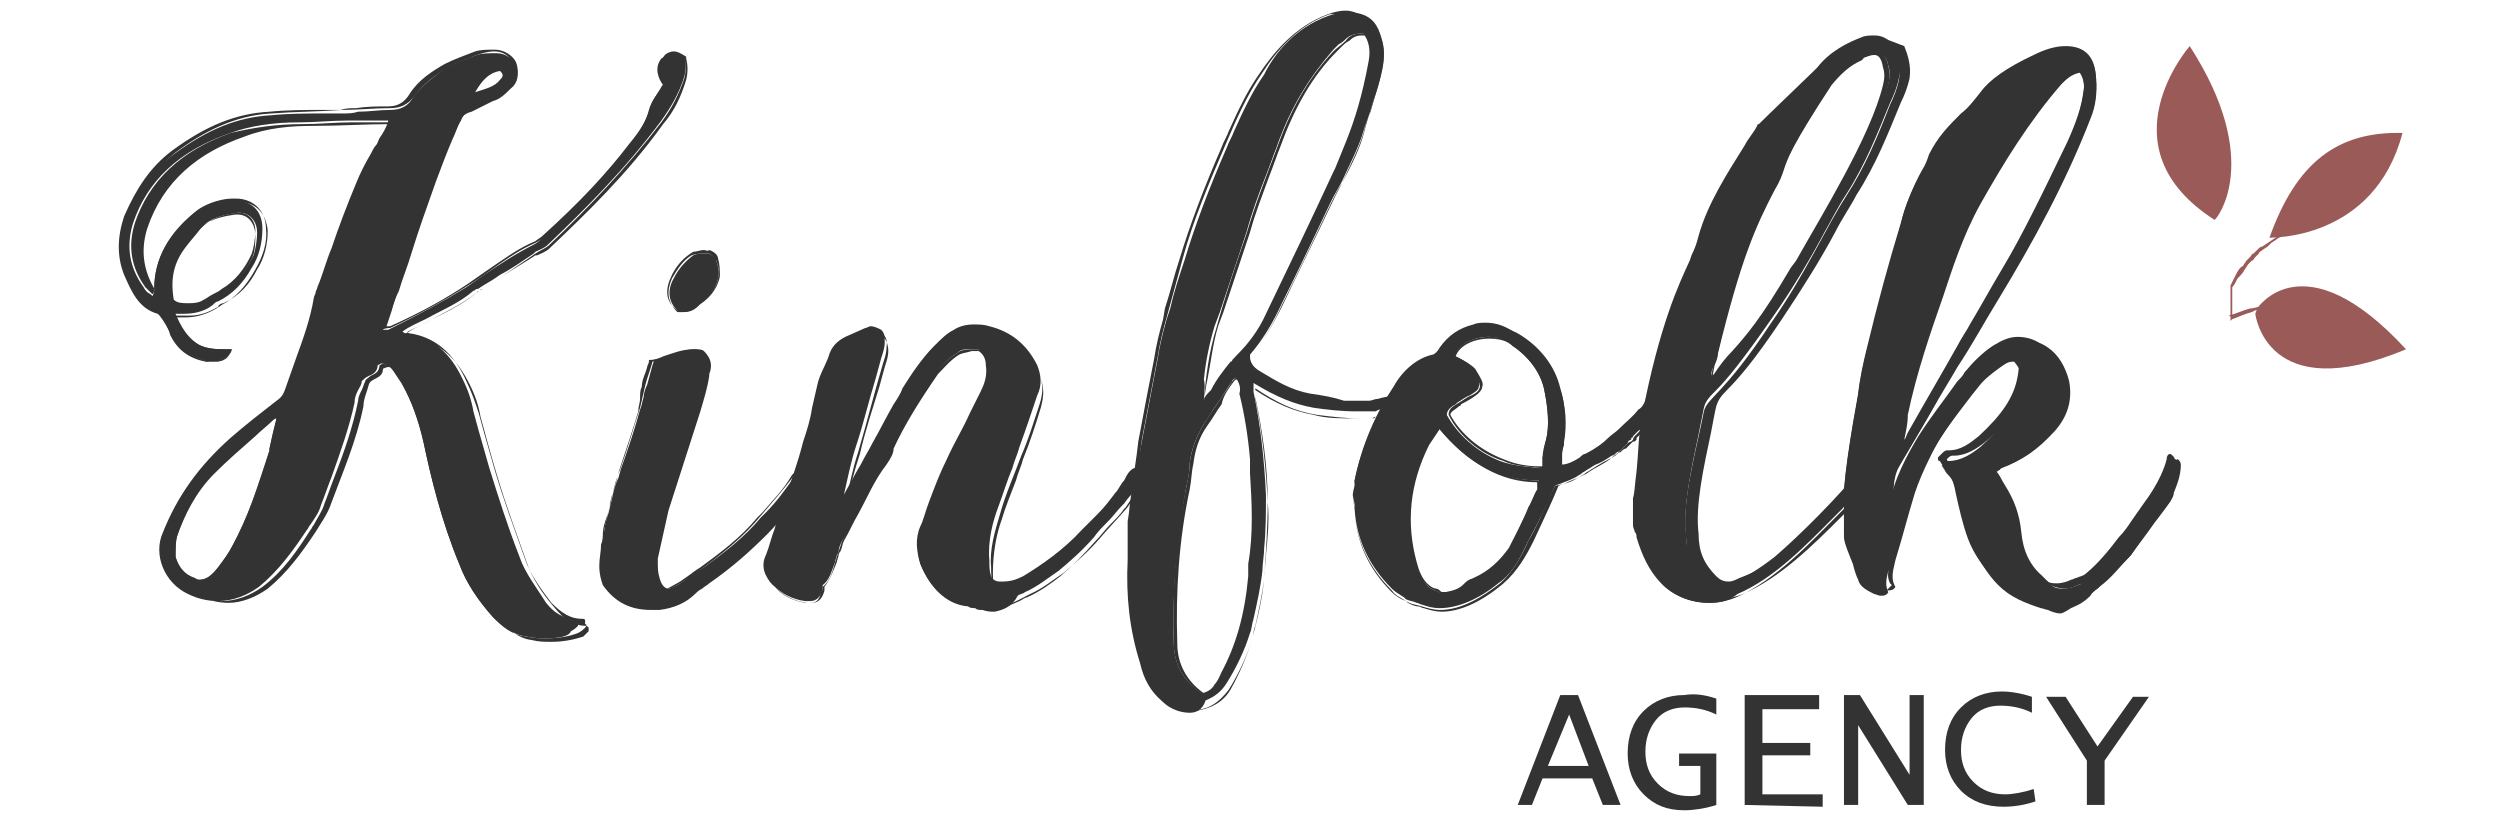<?xml version="1.0" encoding="utf-8"?>
<!-- Generator: Adobe Illustrator 23.0.1, SVG Export Plug-In . SVG Version: 6.00 Build 0)  -->
<svg version="1.1" id="Layer_1" xmlns="http://www.w3.org/2000/svg" xmlns:xlink="http://www.w3.org/1999/xlink" x="0px" y="0px"
	 viewBox="0 0 141 46" style="enable-background:new 0 0 141 46;" xml:space="preserve">
<style type="text/css">
	.st0{fill:#333333;}
	.st1{fill:#9A5A58;}
</style>
<g>
	<path class="st0" d="M85.6,45.4l2.4-6.2H89l2.4,6.2h-1l-0.6-1.5H87l-0.6,1.5H85.6z M87.3,43.2h2.3l-1.1-2.9L87.3,43.2z"/>
	<path class="st0" d="M96.8,39.4v0.9c-0.6-0.3-1.2-0.4-1.8-0.4c-0.6,0-1.2,0.2-1.6,0.7c-0.4,0.5-0.6,1.1-0.6,1.8
		c0,0.7,0.2,1.3,0.7,1.8c0.5,0.5,1.1,0.7,1.8,0.7c0.2,0,0.4,0,0.6-0.1v-1.6h-1.2v-0.7h2.1v2.9c-0.6,0.2-1.3,0.3-1.8,0.3
		c-1,0-1.7-0.3-2.3-0.9c-0.6-0.6-0.9-1.4-0.9-2.3c0-1,0.3-1.8,0.9-2.4c0.6-0.6,1.4-0.9,2.3-0.9C95.6,39.1,96.2,39.2,96.8,39.4z"/>
	<path class="st0" d="M98.4,45.4v-6.2h4.2V40h-3.2v1.9h2.7v0.7h-2.7v2.2h3.4v0.7L98.4,45.4L98.4,45.4z"/>
	<path class="st0" d="M104,45.4v-6.2h0.9l2.8,4.5h0v-4.5h0.8v6.2h-0.9l-2.8-4.5h0v4.5H104z"/>
	<path class="st0" d="M114.8,45.2c-0.6,0.2-1.2,0.3-1.8,0.3c-1,0-1.8-0.3-2.4-0.9c-0.6-0.6-0.9-1.4-0.9-2.3c0-1,0.3-1.8,0.9-2.4
		c0.6-0.6,1.4-0.9,2.3-0.9c0.5,0,1.1,0.1,1.7,0.3v0.9c-0.6-0.3-1.2-0.4-1.8-0.4c-0.6,0-1.2,0.2-1.6,0.7c-0.4,0.5-0.6,1.1-0.6,1.8
		c0,0.7,0.2,1.3,0.7,1.8c0.5,0.5,1.1,0.7,1.8,0.7c0.4,0,1-0.1,1.6-0.3L114.8,45.2L114.8,45.2z"/>
	<path class="st0" d="M117.7,45.4v-2.5l-2.3-3.6h1.1l1.8,2.8l2-2.8h0.9l-2.5,3.6v2.5H117.7z"/>
</g>
<g>
	<g>
		<path class="st0" d="M30.8,36c-0.3,0-0.7,0-1.1-0.1c-0.8-0.1-1.4-0.6-1.9-1.1c-0.8-0.9-1.5-1.9-1.9-3c-1-2.4-1.6-4.9-2-6.8
			c-0.3-1.3-0.7-2.4-1.2-3.3c-0.2-0.3-0.4-0.6-0.6-0.9c-0.1-0.1-0.3-0.2-0.5-0.3l-0.1,0c0,0-0.2,0.1-0.2,0.1c0,0.3-0.2,0.5-0.5,0.6
			c-0.2,0.1-0.3,0.2-0.4,0.3c0,0.2-0.1,0.3-0.2,0.5c-0.1,0.2-0.2,0.4-0.2,0.7c-0.3,1.4-0.8,2.8-1.3,4.2c-0.2,0.5-0.4,1.1-0.6,1.6
			c-0.1,0.4-0.4,0.8-0.6,1.1c-0.1,0.1-0.1,0.2-0.2,0.3c-0.8,1.2-1.6,2.3-2.7,3.2c-0.7,0.5-1.5,0.8-2.3,0.8c-0.5,0-1.1-0.1-1.7-0.4
			c-1.3-0.6-2-2.2-1.4-3.5c0.8-2,2-3.7,3.8-5.3c0.8-0.7,1.7-1.4,2.6-2.1c0.3-0.2,0.4-0.4,0.5-0.7c0.2-0.6,0.4-1.1,0.6-1.7
			c0.4-1.1,0.8-2.2,1-3.4c0-0.1,0.1-0.2,0.1-0.3c0-0.1,0.1-0.2,0.1-0.3c0.3-0.7,0.5-1.5,0.8-2.2c0.4-1.2,0.9-2.5,1.4-3.7
			c0.2-0.5,0.5-1.1,0.8-1.6c0.1-0.2,0.2-0.4,0.3-0.5c0.1-0.1,0.1-0.2,0.2-0.4c0.2-0.3,0.4-0.6,0.5-1h-0.6l-1.7,0
			c-0.9,0-1.8,0.1-2.7,0.1c-1.5,0-2.8,0.2-3.9,0.6c-2.9,1-4.7,2.7-5.5,5.1c-0.4,1.3-0.2,2.5,0.6,3.6c0.1,0.2,0.2,0.3,0.4,0.4
			c0,0,0.1,0.1,0.1,0.1c0.1-0.2,0.1-0.3,0.1-0.4c0-1.7,0.8-3.1,2.4-4.4c0.6-0.4,1.4-0.6,1.9-0.6c0.1,0,0.1,0,0.2,0
			c1,0,1.6,0.6,1.6,1.6c0,0.8-0.2,1.6-0.6,2.2c-0.5,0.9-1.1,1.5-1.9,1.9c-0.1,0-0.2,0.1-0.3,0.2c-0.5,0.4-1.1,0.5-1.7,0.5
			c-0.1,0-0.1,0-0.2,0H9.9c0.3,0.7,0.6,1.2,1.1,1.6c0.5,0.4,1.2,0.4,1.8,0.4H13L13,19.9c-0.2,0.3-0.5,0.5-0.9,0.5
			c-0.1,0-0.2,0-0.4,0c-1-0.3-1.6-0.7-2-1.5c-0.2-0.3-0.4-0.7-0.6-1.1L9,17.7c-1-0.3-1.5-1.3-1.9-2.1c-0.4-1-0.4-2.1,0-3.2
			c0.6-1.6,1.5-2.8,2.7-3.7c1.9-1.4,3.6-2.1,5.5-2.2c1-0.1,2-0.1,3-0.1c0.3,0,0.7,0,1,0c0.3,0,0.6,0,0.9-0.1c0.6,0,1.2-0.1,1.8-0.1
			c0.6,0,1-0.2,1.3-0.7c0.5-0.7,1.2-1.2,1.9-1.7c0.6-0.3,1.1-0.5,1.7-0.7c0.3-0.1,0.7-0.1,1.1-0.1c0.5,0,0.9,0.3,1.1,0.7
			c0.2,0.5,0.1,1-0.3,1.3c-0.3,0.3-0.6,0.6-1,0.7c-0.2,0.1-0.4,0.2-0.6,0.3c-0.2,0.1-0.4,0.2-0.6,0.3c-0.4,0.1-0.6,0.3-0.7,0.6
			c-0.2,0.4-0.3,0.8-0.5,1.1c-0.3,0.8-0.7,1.6-0.9,2.3c-0.5,1.4-0.9,2.7-1.4,4.1c-0.2,0.7-0.5,1.4-0.7,2.1c-0.1,0.3-0.2,0.7-0.4,1.1
			c-0.1,0.3-0.2,0.7-0.4,1c0.1,0,0.1,0,0.2,0c0.1,0,0.1,0,0.1,0c1.8-0.9,3.1-1.6,4.4-2.4c0.3-0.2,0.7-0.5,1-0.7
			c0.9-0.6,1.8-1.2,2.8-1.7c0.2-0.1,0.3-0.2,0.4-0.3c2.1-1.9,3.6-3.5,4.9-5.2c0.5-0.6,1-1.3,1.2-2.1c0.1-0.4,0.4-0.8,0.6-1.1
			c0.1-0.1,0.1-0.2,0.2-0.3c-0.3-0.4-0.5-1-0.1-1.5C37.7,3.1,37.8,3,38,3c0.2,0,0.4,0.1,0.6,0.2l0,0l0,0c0.1,0.3,0.1,0.7,0,1.1
			c-0.3,1-0.8,1.8-1.3,2.5c-2,2.7-4.3,5-6.4,7c-0.2,0.2-0.5,0.3-0.7,0.4l-0.1,0.1c-0.6,0.4-1.3,0.9-1.9,1.2
			c-0.4,0.3-0.8,0.5-1.1,0.7c0,0-0.1,0.1-0.2,0.1c-0.1,0-0.1,0.1-0.2,0.1c-0.8,0.7-1.8,1.1-2.7,1.6c-0.4,0.2-0.9,0.4-1.3,0.7
			c0.1,0.1,0.2,0.1,0.2,0.1c1.5,0.2,2.5,1.1,3.2,2.6c0.3,0.6,0.5,1.2,0.6,1.8c0.1,0.4,0.2,0.7,0.3,1.1c0.2,0.7,0.4,1.4,0.6,2.1
			c0.5,1.6,1,3.2,1.7,5c0.3,0.9,1,1.8,1.5,2.6c0.4,0.5,0.9,0.9,1.7,0.9c0.1,0,0.1,0.1,0.1,0.1c0,0,0,0,0,0l0,0v0c0,0,0,0.1,0,0.1
			c0,0.1,0,0.1,0,0.2c-0.1,0.1-0.2,0.2-0.4,0.3C32.1,35.9,31.5,36,30.8,36z M15.6,23.5c0,0-0.1,0.1-0.1,0.1c-0.1,0-0.1,0.1-0.2,0.1
			c-0.3,0.3-0.7,0.6-1,0.9c-0.8,0.7-1.5,1.4-2.3,2.1C11,27.7,10.4,29,10,30.2c-0.1,0.3-0.1,0.7-0.1,1.2c0.1,0.6,0.5,1,1,1.2
			c0.1,0,0.2,0.1,0.3,0.1c0.4,0,0.7-0.2,1.1-0.7c0.3-0.4,0.6-0.8,0.8-1.2c0.9-1.6,1.4-3.3,2.1-5.4l0-0.1
			C15.3,24.8,15.5,24.2,15.6,23.5z M9.7,17c0.3,0.1,0.6,0.2,0.9,0.2l0,0c0.3,0,0.6-0.1,1-0.2c0.1-0.1,0.3-0.2,0.5-0.3
			c0.2-0.1,0.3-0.2,0.5-0.3c0.7-0.4,1.2-1,1.7-2c0.1-0.3,0.2-0.8,0.2-1.3c0-0.6-0.4-1.1-1-1.1c0,0,0,0-0.1,0
			c-0.6,0.1-1.5,0.2-2.1,0.9c-0.3,0.3-0.6,0.6-0.9,1C9.7,14.8,9.5,15.8,9.7,17z M28.3,3.9c-0.8,0.1-1.2,0.7-1.6,1.4
			c0.7-0.2,1.2-0.3,1.6-0.8C28.5,4.3,28.5,4.1,28.3,3.9z"/>
		<path class="st0" d="M27.9,2.9c0.5,0,0.9,0.3,1,0.7c0.2,0.4,0.1,0.9-0.3,1.3c-0.3,0.3-0.6,0.6-0.9,0.7c-0.4,0.1-0.8,0.4-1.2,0.5
			c-0.4,0.1-0.6,0.3-0.7,0.6c-0.5,1.2-1,2.3-1.4,3.5c-0.7,2.1-1.4,4.1-2.1,6.2c-0.3,0.7-0.5,1.4-0.8,2.2c0.3-0.1,0.4-0.1,0.5-0.1
			c1.5-0.7,3-1.5,4.4-2.4c1.3-0.8,2.4-1.8,3.8-2.4c0.2-0.1,0.3-0.2,0.5-0.3c1.8-1.6,3.5-3.3,4.9-5.2c0.5-0.6,1-1.3,1.3-2.1
			c0.2-0.5,0.5-0.9,0.8-1.4c-0.3-0.5-0.5-0.9-0.1-1.4c0.1-0.1,0.3-0.2,0.4-0.2c0.2,0,0.4,0.1,0.6,0.2c0.1,0.3,0.1,0.7,0,1.1
			c-0.3,0.9-0.7,1.7-1.3,2.5c-1.9,2.5-4.1,4.8-6.3,6.9c-0.2,0.2-0.5,0.3-0.8,0.5c-0.6,0.4-1.3,0.9-1.9,1.3c-0.4,0.3-0.7,0.5-1.1,0.7
			c-0.1,0.1-0.3,0.1-0.3,0.2c-1.2,1-2.7,1.5-4,2.3c0,0,0,0,0,0c0,0,0,0,0,0c0,0,0,0,0,0c0,0,0,0,0,0c0,0,0,0.1,0,0.1c0,0,0,0,0,0
			c0,0,0,0,0,0c0,0,0,0,0,0c0,0,0,0,0,0c0.1,0.1,0.2,0.2,0.4,0.2c1.6,0.2,2.5,1.2,3.2,2.6c0.3,0.6,0.5,1.2,0.6,1.8
			c0.3,1.1,0.6,2.2,0.9,3.2c0.5,1.7,1.1,3.3,1.7,5c0.3,0.9,0.9,1.8,1.6,2.6c0.5,0.6,1,1,1.8,1c0,0,0.1,0.1,0.1,0.1
			c0,0.1,0,0.2,0,0.2c-0.1,0.1-0.2,0.2-0.3,0.3c-0.6,0.2-1.2,0.3-1.8,0.3c-0.4,0-0.7,0-1.1-0.1c-0.8-0.1-1.3-0.6-1.8-1.1
			c-0.8-0.9-1.5-1.9-1.9-3c-0.9-2.2-1.5-4.5-2-6.8c-0.3-1.2-0.6-2.3-1.2-3.3c-0.2-0.3-0.4-0.6-0.6-0.9c-0.1-0.2-0.4-0.3-0.6-0.3
			c-0.1,0-0.3,0.1-0.3,0.1c0,0.6-0.7,0.5-0.8,0.9c-0.1,0.4-0.3,0.8-0.3,1.2c-0.4,2-1.2,3.8-1.9,5.7c-0.2,0.5-0.5,0.9-0.8,1.4
			c-0.8,1.2-1.6,2.3-2.7,3.2c-0.7,0.5-1.5,0.8-2.2,0.8c-0.5,0-1.1-0.1-1.6-0.4c-1.3-0.6-1.9-2.2-1.4-3.4c0.8-2.1,2.1-3.8,3.8-5.3
			c0.9-0.7,1.7-1.4,2.6-2.1c0.3-0.2,0.4-0.4,0.5-0.7c0.5-1.7,1.2-3.3,1.6-5.1c0-0.2,0.1-0.4,0.2-0.6c0.7-2,1.4-4,2.2-5.9
			c0.3-0.7,0.7-1.4,1.1-2.1c0.3-0.4,0.6-0.8,0.8-1.4c-0.3,0-0.5,0-0.6,0c-1.5,0-2.9,0.1-4.4,0.1c-1.3,0-2.6,0.1-3.9,0.6
			c-2.6,0.9-4.6,2.5-5.5,5.2c-0.4,1.3-0.2,2.5,0.6,3.7c0.1,0.2,0.3,0.4,0.6,0.6C8.9,16.7,9,16.5,9,16.4c0-1.9,1-3.3,2.4-4.4
			c0.5-0.4,1.2-0.6,1.9-0.6c0.1,0,0.1,0,0.2,0c0.9,0,1.5,0.6,1.6,1.6c0,0.8-0.2,1.6-0.6,2.2c-0.4,0.8-1,1.5-1.9,1.9
			c-0.1,0-0.3,0.1-0.3,0.2c-0.5,0.3-1,0.5-1.6,0.5c-0.1,0-0.1,0-0.2,0c-0.1,0-0.3,0-0.6,0c0.3,0.7,0.6,1.3,1.2,1.7
			c0.5,0.4,1.2,0.4,1.9,0.4c-0.2,0.4-0.5,0.5-0.9,0.5c-0.1,0-0.2,0-0.3,0c-0.8-0.2-1.6-0.6-1.9-1.5c-0.2-0.4-0.4-0.8-0.7-1.3
			c-1-0.3-1.5-1.2-1.9-2.1c-0.4-1-0.4-2.1,0-3.2c0.6-1.5,1.4-2.7,2.6-3.7c1.6-1.2,3.4-2.1,5.4-2.2c1.3-0.1,2.6-0.1,4-0.2
			c0.9,0,1.8-0.1,2.7-0.1c0.6,0,1-0.2,1.4-0.7c0.5-0.7,1.2-1.2,1.9-1.6c0.5-0.3,1.1-0.5,1.6-0.7C27.2,3,27.5,2.9,27.9,2.9 M26.6,5.4
			c0.7-0.2,1.3-0.3,1.8-0.9c0.2-0.2,0.2-0.5-0.1-0.7C27.4,3.9,27,4.6,26.6,5.4 M10.6,17.3c0.3,0,0.7-0.1,1-0.2
			c0.3-0.2,0.6-0.3,0.9-0.5c0.8-0.5,1.3-1.2,1.7-2c0.2-0.4,0.2-0.9,0.2-1.3c0-0.7-0.4-1.2-1-1.2c0,0-0.1,0-0.1,0
			c-0.8,0.1-1.6,0.3-2.2,0.9c-0.3,0.3-0.6,0.6-0.9,1c-0.7,1-0.9,2-0.7,3.2C10,17.2,10.3,17.3,10.6,17.3 M15.8,23.3
			c-0.3,0.2-0.4,0.2-0.5,0.3c-1.1,1-2.2,2-3.3,3c-1,1-1.6,2.2-2.1,3.5c-0.1,0.4-0.1,0.8-0.1,1.3c0.1,0.6,0.4,1.1,1,1.3
			c0.1,0,0.2,0.1,0.4,0.1c0.5,0,0.8-0.3,1.1-0.7c0.3-0.4,0.6-0.8,0.8-1.2c0.9-1.7,1.5-3.5,2.1-5.4C15.4,24.8,15.5,24.2,15.8,23.3
			 M27.9,2.8c-0.4,0-0.8,0-1.1,0.1l0,0l0,0c-0.5,0.2-1.1,0.4-1.7,0.7c-0.7,0.4-1.5,0.9-2,1.7C22.8,5.8,22.4,6,21.9,6
			c-0.6,0-1.2,0-1.8,0.1c-0.3,0-0.6,0-0.9,0.1c-0.3,0-0.7,0-1,0c-1,0-2,0-3,0.1c-1.9,0.1-3.6,0.8-5.5,2.2C8.5,9.4,7.7,10.6,7,12.2
			c-0.4,1.2-0.4,2.3,0,3.3c0.4,0.9,0.8,1.9,1.9,2.2L9,17.8c0.3,0.4,0.5,0.7,0.6,1.1c0.4,0.8,1,1.3,2,1.5c0.1,0,0.3,0,0.4,0
			c0.4,0,0.8-0.2,1-0.5l0.1-0.2h-0.3c-0.6,0-1.3,0-1.8-0.4c-0.5-0.3-0.8-0.8-1.1-1.4h0.4c0.1,0,0.1,0,0.2,0c0.6,0,1.2-0.2,1.7-0.5
			l0,0l0,0c0.1-0.1,0.2-0.1,0.3-0.2l0,0l0,0c0.8-0.4,1.4-1.1,1.9-2c0.4-0.7,0.7-1.5,0.6-2.3c0-1-0.7-1.7-1.7-1.7c-0.1,0-0.1,0-0.2,0
			c-0.5,0-1.3,0.2-1.9,0.6c-1.7,1.3-2.5,2.8-2.5,4.5c0,0.1,0,0.2-0.1,0.3c0,0,0,0,0,0c-0.2-0.2-0.3-0.3-0.4-0.4
			c-0.8-1.1-1-2.3-0.6-3.6c0.8-2.4,2.6-4.1,5.4-5.1C14.3,7.2,15.5,7,17.1,7c0.9,0,1.8-0.1,2.7-0.1l1.7,0h0.5
			c-0.1,0.3-0.3,0.6-0.5,0.9c-0.1,0.1-0.2,0.2-0.2,0.4c-0.1,0.2-0.2,0.4-0.3,0.5c-0.3,0.5-0.6,1-0.8,1.6c-0.5,1.2-0.9,2.5-1.4,3.7
			c-0.3,0.7-0.5,1.5-0.8,2.2l0,0l0,0c0,0.1-0.1,0.2-0.1,0.3c0,0.1-0.1,0.2-0.1,0.3c-0.2,1.2-0.6,2.3-1,3.4c-0.2,0.5-0.4,1.1-0.6,1.7
			c-0.1,0.3-0.2,0.4-0.5,0.7c-1,0.7-1.8,1.4-2.6,2.1c-1.8,1.6-3.1,3.3-3.8,5.3c-0.6,1.3,0.1,2.9,1.5,3.5c0.6,0.3,1.1,0.4,1.7,0.4
			c0.8,0,1.6-0.3,2.3-0.8c1.2-0.9,2-2.1,2.7-3.2c0.1-0.1,0.1-0.2,0.2-0.3c0.2-0.4,0.5-0.8,0.6-1.2c0.2-0.5,0.4-1.1,0.6-1.6
			c0.5-1.3,1-2.7,1.3-4.2c0-0.2,0.1-0.4,0.2-0.6c0.1-0.2,0.1-0.3,0.2-0.5c0-0.1,0.2-0.2,0.3-0.3c0.2-0.1,0.5-0.2,0.5-0.6
			c0.1,0,0.1-0.1,0.2-0.1l0,0c0.2,0.1,0.4,0.1,0.5,0.3l0,0l0,0c0.2,0.2,0.5,0.5,0.6,0.9c0.5,0.9,0.9,1.9,1.2,3.3
			c0.4,1.9,1,4.4,2,6.8c0.4,1.1,1.1,2.1,1.9,3c0.5,0.5,1,1,1.9,1.1c0.4,0.1,0.8,0.1,1.1,0.1c0.7,0,1.3-0.1,1.8-0.3
			c0.2-0.1,0.3-0.2,0.4-0.3c0.1-0.1,0.1-0.2,0-0.2c0,0,0,0,0-0.1v-0.1l0,0c0,0,0,0,0,0c0-0.1-0.1-0.1-0.2-0.1
			c-0.6,0-1.1-0.3-1.7-0.9c-0.6-0.8-1.2-1.6-1.5-2.5c-0.6-1.7-1.2-3.3-1.7-5c-0.2-0.7-0.4-1.4-0.6-2.1c-0.1-0.4-0.2-0.7-0.3-1.1
			c-0.2-0.6-0.4-1.2-0.7-1.8c-0.7-1.6-1.8-2.5-3.2-2.7c0,0-0.1,0-0.1-0.1c0.4-0.2,0.8-0.4,1.2-0.6c0.9-0.5,1.8-0.9,2.7-1.6l0,0l0,0
			c0,0,0.1-0.1,0.1-0.1c0.1,0,0.1-0.1,0.2-0.1c0.4-0.2,0.7-0.4,1.1-0.7c0.6-0.4,1.3-0.8,1.9-1.2l0,0l0.1,0c0.2-0.1,0.5-0.2,0.7-0.4
			c2-1.9,4.4-4.2,6.4-7c0.6-0.7,1-1.5,1.3-2.5l0,0l0,0c0.1-0.4,0.1-0.8,0-1.2l0-0.1l0,0C38.4,3,38.2,2.9,38,2.9
			c-0.2,0-0.4,0.1-0.5,0.2c-0.5,0.6-0.2,1.2,0,1.5c-0.1,0.1-0.1,0.2-0.2,0.3c-0.2,0.4-0.5,0.7-0.6,1.1c-0.2,0.8-0.7,1.5-1.2,2.1
			c-1.3,1.7-2.8,3.3-4.9,5.2l0,0l0,0c-0.1,0.1-0.3,0.2-0.4,0.3c-1,0.4-1.9,1.1-2.8,1.7c-0.3,0.2-0.7,0.5-1,0.7
			c-1.2,0.8-2.6,1.6-4.4,2.4c0,0-0.1,0-0.1,0c0,0,0,0-0.1,0c0.1-0.3,0.2-0.6,0.3-0.9c0.1-0.4,0.2-0.7,0.4-1.1
			c0.2-0.7,0.5-1.4,0.7-2.1c0.4-1.3,0.9-2.7,1.4-4.1c0.3-0.8,0.6-1.6,0.9-2.3c0.2-0.4,0.3-0.8,0.5-1.1c0.1-0.3,0.3-0.5,0.6-0.6
			C26.8,6.1,27,6,27.2,5.9c0.2-0.1,0.4-0.2,0.6-0.3c0.4-0.1,0.7-0.4,1-0.7c0.4-0.4,0.5-0.9,0.3-1.4C28.9,3.1,28.4,2.8,27.9,2.8
			L27.9,2.8z M26.8,5.2c0.4-0.7,0.8-1.1,1.4-1.2c0.2,0.2,0.2,0.3,0,0.5C27.9,4.9,27.4,5,26.8,5.2L26.8,5.2z M9.8,16.9
			c-0.2-1.2,0-2.1,0.7-3c0.3-0.4,0.6-0.7,0.8-1c0.5-0.5,1.1-0.8,2.1-0.9c0,0,0,0,0.1,0c0.5,0,0.9,0.4,0.9,1c0,0.5-0.1,1-0.2,1.3
			c-0.4,0.9-1,1.6-1.7,2c-0.1,0.1-0.3,0.2-0.5,0.3c-0.2,0.1-0.3,0.2-0.5,0.3c-0.3,0.2-0.6,0.2-0.9,0.2C10.3,17.1,10,17.1,9.8,16.9
			L9.8,16.9z M9.9,31.4c0-0.5,0-0.9,0.1-1.2c0.4-1.1,1-2.4,2.1-3.5c0.7-0.7,1.5-1.4,2.3-2.1c0.3-0.3,0.7-0.6,1-0.9
			c0,0,0.1-0.1,0.2-0.1c-0.2,0.7-0.3,1.2-0.4,1.7l0,0.1c-0.6,2-1.2,3.7-2.1,5.4c-0.2,0.4-0.5,0.8-0.8,1.2c-0.3,0.4-0.6,0.7-1,0.7
			c-0.1,0-0.2,0-0.3-0.1C10.4,32.4,10.1,32,9.9,31.4L9.9,31.4z"/>
	</g>
	<g>
		<path class="st0" d="M36.7,34.1c-1,0-1.9-0.5-2.6-1.4c-0.2-0.2-0.2-0.6-0.2-1c0-0.4,0-0.8,0.1-1.2c0-0.2,0-0.4,0.1-0.6
			c0-0.3,0.1-0.6,0.2-0.9c0.1-0.3,0.1-0.5,0.2-0.8c0.1-0.5,0.2-0.9,0.4-1.3c0-0.1,0.1-0.3,0.1-0.4c0.4-1.1,0.8-2.3,1.1-3.4
			c0.1-0.2,0.1-0.4,0.2-0.7c0-0.2,0.1-0.5,0.2-0.7c0.1-0.4,0.2-0.7,0.3-1.1l0.1-0.3l0,0c0.3-0.1,0.5-0.1,0.7-0.2
			c0.6-0.2,1.1-0.4,1.6-0.4c0.2,0,0.4,0,0.5,0.1l0,0l0,0c0.4,0.4,0.5,0.8,0.3,1.3l0,0.1c-0.1,0.7-0.3,1.3-0.5,2
			c-0.3,0.9-0.6,1.9-0.9,2.8c-0.3,0.9-0.6,1.9-0.9,2.8c-0.2,0.9-0.4,1.8-0.6,2.7l0,0.2c0,0.3,0,0.6,0.1,0.9c0.1,0.4,0.3,0.6,0.5,0.6
			c0.1,0,0.3-0.1,0.5-0.2c0.5-0.3,1-0.7,1.5-1c1.1-0.8,2.3-1.7,3.2-2.8l0.3-0.3c0.6-0.6,1.1-1.3,1.6-2c0.1-0.2,0.2-0.3,0.4-0.4l0,0
			l0,0c0.2,0.1,0.1,0.3,0,0.4l0,0.1l0,0.3c0,0.1-0.1,0.3-0.2,0.4c0,0.1-0.1,0.1-0.1,0.1c-0.2,0.2-0.4,0.5-0.5,0.7l0,0
			c-0.4,0.5-0.8,0.9-1.2,1.3c-0.9,1-2,1.9-3.2,2.8c-0.1,0.1-0.2,0.2-0.4,0.3c-0.1,0.1-0.3,0.2-0.4,0.3c-0.5,0.5-1.1,0.7-2,0.8
			C37,34.1,36.8,34.1,36.7,34.1z M38.6,17.6c-0.1,0-0.2,0-0.3,0l0,0l0,0c-0.6-0.5-0.7-1.2-0.3-1.9c0.3-0.6,0.7-1,1.1-1.3
			c0.2-0.1,0.4-0.1,0.6-0.1c0.1,0,0.2,0,0.3,0c0.2,0.1,0.4,0.3,0.4,0.4c0.1,0.3,0.2,0.7,0.1,1c-0.1,0.5-0.4,1-0.8,1.3
			c-0.1,0-0.1,0.1-0.2,0.1C39.3,17.4,39,17.6,38.6,17.6z"/>
		<path class="st0" d="M39.7,14.3c0.1,0,0.2,0,0.3,0c0.2,0.1,0.3,0.3,0.4,0.4c0.1,0.3,0.2,0.6,0.1,1c-0.1,0.5-0.4,0.9-0.8,1.3
			c-0.4,0.3-0.7,0.6-1.2,0.6c-0.1,0-0.2,0-0.3,0c-0.6-0.6-0.6-1.2-0.3-1.9c0.3-0.5,0.6-1,1.1-1.3C39.3,14.3,39.5,14.3,39.7,14.3
			 M39.1,19.8c0.2,0,0.3,0,0.5,0.1c0.3,0.4,0.4,0.8,0.3,1.2c-0.1,0.7-0.3,1.4-0.5,2c-0.6,1.9-1.2,3.8-1.8,5.7
			c-0.3,0.9-0.4,1.9-0.6,2.9c0,0.3,0,0.6,0.1,0.9c0.1,0.4,0.3,0.6,0.6,0.6c0.2,0,0.3-0.1,0.5-0.2c0.5-0.3,1-0.6,1.5-1
			c1.2-0.9,2.3-1.8,3.2-2.9c0.6-0.7,1.3-1.5,1.9-2.3c0.1-0.2,0.2-0.3,0.4-0.3c0.1,0.1,0,0.3,0,0.4c0,0.1,0,0.2,0,0.3
			c0,0.2-0.3,0.3-0.3,0.5c-0.2,0.2-0.4,0.5-0.6,0.7c-0.4,0.5-0.8,0.9-1.2,1.3c-1,1.1-2.1,2-3.2,2.8c-0.3,0.2-0.6,0.3-0.8,0.6
			c-0.6,0.5-1.3,0.7-1.9,0.8c-0.2,0-0.3,0-0.5,0c-1.1,0-1.9-0.5-2.5-1.4c-0.2-0.3-0.2-0.6-0.2-1c0-0.6,0.1-1.2,0.1-1.7
			c0.1-0.6,0.3-1.2,0.4-1.7c0.1-0.6,0.3-1.2,0.5-1.7c0.4-1.1,0.7-2.2,1.1-3.4c0.1-0.4,0.2-0.9,0.3-1.3c0.1-0.4,0.3-0.9,0.4-1.3
			C37.6,20.2,38.3,19.8,39.1,19.8 M39.7,14.1L39.7,14.1c-0.2,0-0.4,0.1-0.6,0.1c-0.5,0.3-0.9,0.7-1.2,1.3c-0.4,0.8-0.4,1.5,0.3,2
			l0,0l0,0c0.1,0,0.2,0,0.3,0c0.4,0,0.8-0.3,1.1-0.5c0.1,0,0.1-0.1,0.2-0.1c0.4-0.3,0.7-0.8,0.8-1.3c0-0.3,0-0.7-0.1-1
			c0-0.2-0.2-0.4-0.5-0.5l0,0l0,0C39.9,14.2,39.8,14.1,39.7,14.1L39.7,14.1z M39.1,19.7c-0.6,0-1.1,0.2-1.7,0.4
			c-0.2,0.1-0.5,0.2-0.7,0.2l-0.1,0l0,0.1c0,0.1-0.1,0.2-0.1,0.3c-0.1,0.4-0.3,0.7-0.3,1.1c-0.1,0.2-0.1,0.4-0.1,0.7
			c0,0.2-0.1,0.4-0.1,0.7c-0.3,1-0.7,2.2-1.1,3.4c0,0.1-0.1,0.3-0.1,0.4c-0.1,0.4-0.3,0.9-0.4,1.4c0,0.3-0.1,0.5-0.2,0.8
			c-0.1,0.3-0.2,0.6-0.2,0.9c0,0.2,0,0.4-0.1,0.6c0,0.4-0.1,0.8-0.1,1.2c0,0.5,0.1,0.8,0.2,1.1c0.7,1,1.6,1.4,2.7,1.4
			c0.2,0,0.3,0,0.5,0c0.8-0.1,1.5-0.4,2-0.9c0.1-0.1,0.2-0.2,0.4-0.3c0.1-0.1,0.3-0.2,0.4-0.3c1.3-0.9,2.3-1.8,3.3-2.8
			c0.4-0.4,0.8-0.9,1.2-1.3l0,0c0.2-0.3,0.3-0.5,0.5-0.7l0,0l0,0c0,0,0.1-0.1,0.1-0.1c0.1-0.1,0.2-0.2,0.3-0.4l0,0v0V27l0,0
			c0-0.1,0.1-0.4-0.1-0.5l-0.1,0l-0.1,0c-0.2,0.1-0.4,0.2-0.5,0.4c-0.4,0.7-1,1.3-1.6,2c-0.1,0.1-0.2,0.2-0.3,0.3
			c-0.9,1.1-2.1,2-3.2,2.8c-0.5,0.3-0.9,0.7-1.5,1c-0.2,0.1-0.3,0.2-0.5,0.2c-0.1,0-0.3,0-0.5-0.5c-0.1-0.3-0.1-0.6-0.1-0.9l0-0.2
			c0.2-0.9,0.3-1.8,0.6-2.7c0.3-0.9,0.6-1.9,0.9-2.8c0.3-0.9,0.6-1.9,0.9-2.8c0.2-0.6,0.3-1.3,0.5-2l0-0.1c0.1-0.5,0-0.9-0.3-1.3
			l0,0l0,0C39.5,19.7,39.3,19.7,39.1,19.7L39.1,19.7z"/>
	</g>
	<g>
		<path class="st0" d="M56.1,34.5c-0.2,0-0.4,0-0.7-0.1c-0.2,0-0.3,0-0.4-0.1c-0.1,0-0.3,0-0.4-0.1C53.3,34.1,52.4,33,52,32
			c-0.3-0.7-0.3-1.4,0-2.1c0.2-0.5,0.4-1,0.5-1.5c0.3-0.8,0.6-1.6,1-2.4l1.9-3.8c0.3-0.5,0.5-1,0.3-1.6c-0.1-0.4-0.2-0.7-0.5-0.9
			c0,0-0.1,0-0.1,0c0,0,0,0-0.1,0l0,0l0,0c-0.1,0-0.2,0-0.3,0c-0.3,0-0.5,0-0.7,0.2c-0.5,0.3-1,0.8-1.2,1.2
			c-1.1,1.5-1.9,2.8-2.5,4.2c-0.1,0.3-0.2,0.5-0.4,0.9c-0.6,0.9-1.1,1.9-1.6,2.8c-0.2,0.5-0.5,1-0.8,1.5c-0.1,0.2-0.2,0.4-0.2,0.6
			c0,0.1-0.1,0.2-0.1,0.2c0,0.1-0.1,0.3-0.1,0.4c-0.2,0.5-0.3,1-0.7,1.3c0,0,0,0.1,0,0.1c0,0,0,0.1,0,0.1c-0.1,0.4-0.3,0.7-0.7,0.7
			c-0.1,0-0.2,0-0.3,0c-0.7-0.1-1.3-0.4-1.8-0.9c-0.5-0.5-0.7-1.1-0.4-1.7c0.2-0.5,0.3-1,0.5-1.5c0.1-0.5,0.3-1,0.5-1.5l0,0l0,0
			c0,0,0,0,0,0c0.4-1.1,0.8-2.2,1.1-3.4c0.2-0.6,0.4-1.2,0.5-1.9c0.1-0.4,0.2-0.9,0.3-1.3c0.1-0.5,0.4-1,0.6-1.5l0.1-0.3
			c0.2-0.5,0.6-0.8,1.1-1l0.9-0.4c0.1,0,0.2-0.1,0.3-0.1c0.2,0,0.4,0.1,0.6,0.2c0.2,0.2,0.2,0.4,0.2,0.7c0,0.3-0.1,0.6-0.2,0.9
			l-0.3,1.1c-0.4,1.3-0.7,2.6-1.1,3.8c-0.3,0.9-0.5,1.9-0.7,2.8c0,0,0,0,0,0c0,0,0,0,0,0c0,0,0,0,0,0c0.2-0.4,0.4-0.7,0.6-1.1
			c0.1-0.2,0.3-0.5,0.4-0.7c0.2-0.4,0.4-0.7,0.6-1.1c0.4-0.7,0.8-1.5,1.2-2.2c0.2-0.3,0.4-0.6,0.5-0.9c0.5-0.8,1.1-1.7,1.8-2.4
			c0.4-0.4,0.7-0.7,1.1-0.9c0.3-0.2,0.7-0.3,1.1-0.3c0.3,0,0.6,0,0.9,0.1c1.2,0.3,2.1,1,2.7,2.2c0.2,0.5,0.3,1.1,0,1.7
			c-0.3,0.9-0.6,1.8-1,2.9c-0.1,0.4-0.3,0.8-0.4,1.2c-0.3,0.7-0.5,1.4-0.8,2.2c-0.3,0.8-0.6,1.9-0.5,3c0,0.6,0,1.2,0.6,1.2
			c0,0,0.1,0,0.1,0c0.5,0,0.8-0.1,1.2-0.3c1-0.6,2.3-1.5,3.3-2.6c0.3-0.3,0.6-0.6,0.9-0.9c0.4-0.4,0.7-0.8,1-1.2
			c0.2-0.2,0.3-0.5,0.5-0.7c0.1-0.2,0.2-0.4,0.3-0.5c0.1-0.1,0.2-0.2,0.3-0.2c0,0,0.1,0,0.1,0c0,0,0,0,0,0c0.1,0,0.2,0.1,0.2,0.2
			l0,0v0.2c0,0.1,0,0.1,0,0.2c0,0,0,0,0,0.1c-0.1,0.3-0.2,0.5-0.3,0.6c-0.2,0.2-0.4,0.4-0.6,0.7l-0.1,0.1c-0.3,0.3-0.5,0.6-0.8,0.9
			c-0.3,0.3-0.6,0.6-0.8,0.9c-0.7,0.8-1.4,1.4-2,1.9c-0.6,0.4-1.2,0.9-1.9,1.2c-0.1,0.1-0.3,0.1-0.4,0.2
			C57.1,34.2,56.6,34.4,56.1,34.5L56.1,34.5L56.1,34.5L56.1,34.5z"/>
		<path class="st0" d="M49.3,18.7c0.5,0,0.8,0.3,0.7,0.9c0,0.3-0.1,0.6-0.2,0.9c-0.5,1.7-0.9,3.3-1.4,5c-0.3,0.9-0.5,1.9-0.7,2.8
			c0,0,0,0.1,0.1,0.2c0.4-0.6,0.7-1.3,1.1-1.9c0.6-1.1,1.2-2.2,1.8-3.2c0.7-1.1,1.3-2.3,2.3-3.3c0.3-0.3,0.7-0.6,1.1-0.9
			c0.3-0.2,0.7-0.3,1.1-0.3c0.3,0,0.6,0.1,0.8,0.1c1.2,0.3,2.1,1,2.6,2.2c0.3,0.5,0.2,1.1,0,1.7c-0.3,0.9-0.6,1.9-1,2.8
			c-0.4,1.1-0.9,2.2-1.2,3.3c-0.3,1-0.6,2-0.5,3c0,0.6,0,1.2,0.7,1.2c0,0,0.1,0,0.1,0c0.4,0,0.8-0.1,1.2-0.3
			c1.2-0.7,2.4-1.6,3.3-2.6c0.3-0.3,0.6-0.6,0.9-1c0.3-0.4,0.7-0.8,1-1.2c0.3-0.4,0.5-0.9,0.8-1.3c0.1-0.1,0.2-0.2,0.3-0.2
			c0,0,0,0,0.1,0c0.1,0,0.1,0.1,0.2,0.2c0,0.1,0,0.2,0,0.2c0,0.1,0,0.2,0,0.2c0,0.2-0.1,0.4-0.3,0.6c-0.3,0.3-0.4,0.5-0.6,0.8
			c-0.5,0.6-1.1,1.2-1.6,1.8c-0.6,0.7-1.3,1.3-2,1.9c-0.6,0.4-1.2,0.9-1.9,1.2c-0.6,0.3-1.2,0.7-1.9,0.7c-0.2,0-0.5,0-0.7-0.1
			c-0.3,0-0.6-0.1-0.9-0.1c-1.1-0.1-2-1.2-2.5-2.2c-0.3-0.7-0.3-1.3,0-2c0.5-1.3,0.9-2.6,1.5-3.8c0.6-1.2,1.3-2.5,1.9-3.8
			c0.3-0.5,0.5-1,0.3-1.6c-0.1-0.4-0.2-0.7-0.5-0.9c-0.1,0-0.1,0-0.2,0c0,0,0,0-0.1,0c-0.3,0-0.8,0-1,0.2c-0.5,0.3-0.9,0.7-1.3,1.2
			c-1,1.3-1.9,2.7-2.5,4.2c-0.1,0.3-0.3,0.6-0.4,0.9c-0.9,1.3-1.6,2.9-2.3,4.3c-0.1,0.3-0.2,0.6-0.3,0.9c-0.2,0.6-0.3,1.3-0.8,1.7
			c0,0.1,0,0.2-0.1,0.3C46.2,33.9,46,34,45.7,34c-0.1,0-0.2,0-0.3,0c-0.6-0.1-1.3-0.4-1.7-0.9c-0.5-0.4-0.6-1-0.4-1.6
			c0.4-1,0.6-2,1-3c0,0,0-0.1,0-0.1c0.4-1.1,0.8-2.2,1.1-3.4c0.3-1,0.6-2.1,0.9-3.1c0.2-0.6,0.4-1.2,0.7-1.8c0.2-0.4,0.6-0.8,1-1
			c0.3-0.1,0.6-0.3,0.9-0.4C49.1,18.7,49.2,18.7,49.3,18.7 M49.3,18.6c-0.1,0-0.2,0-0.3,0l0,0l0,0c-0.2,0.1-0.4,0.2-0.5,0.2L48,19
			c-0.5,0.2-0.9,0.5-1.1,1l-0.1,0.3c-0.2,0.5-0.4,1-0.6,1.5c-0.1,0.4-0.2,0.9-0.3,1.3c-0.2,0.6-0.3,1.2-0.5,1.8
			c-0.4,1.2-0.8,2.3-1.1,3.4l0,0v0l0,0l0,0c-0.2,0.5-0.3,1-0.5,1.5c-0.1,0.5-0.3,1-0.5,1.5c-0.3,0.7-0.1,1.3,0.4,1.8
			c0.5,0.5,1.1,0.8,1.8,0.9c0.1,0,0.2,0,0.3,0c0.4,0,0.6-0.3,0.7-0.7c0-0.1,0-0.1,0-0.1c0,0,0-0.1,0-0.1c0.3-0.4,0.5-0.9,0.7-1.4
			c0-0.1,0.1-0.3,0.1-0.4c0-0.1,0.1-0.2,0.1-0.2c0.1-0.2,0.1-0.4,0.2-0.6c0.3-0.5,0.5-1,0.8-1.5c0.5-0.9,0.9-1.9,1.6-2.8
			c0.2-0.3,0.4-0.6,0.4-0.9c0.6-1.3,1.4-2.6,2.5-4.2c0.3-0.3,0.7-0.8,1.2-1.1l0,0l0,0c0.2-0.1,0.4-0.1,0.7-0.2c0.1,0,0.2,0,0.3,0
			l0,0l0,0c0,0,0,0,0,0c0,0,0,0,0.1,0c0.3,0.2,0.4,0.5,0.4,0.8c0.1,0.6-0.1,1.1-0.3,1.5l-0.6,1.2c-0.4,0.9-0.9,1.7-1.3,2.6
			c-0.4,0.8-0.7,1.6-1,2.4c-0.2,0.5-0.3,1-0.5,1.4c-0.3,0.7-0.2,1.4,0,2.1c0.4,1,1.3,2.1,2.6,2.3c0.1,0,0.3,0,0.4,0.1
			c0.1,0,0.3,0,0.4,0.1c0.3,0.1,0.5,0.1,0.7,0.1c0.5,0,1-0.3,1.5-0.5c0.2-0.1,0.3-0.2,0.4-0.2c0.7-0.3,1.4-0.8,1.9-1.2
			c0.6-0.5,1.3-1.2,2-2c0.3-0.3,0.5-0.6,0.8-0.9c0.3-0.3,0.6-0.6,0.8-0.9l0.1-0.1c0.2-0.3,0.3-0.5,0.6-0.7c0.2-0.1,0.3-0.3,0.3-0.6
			l0,0v0c0,0,0,0,0,0c0,0,0-0.1,0-0.2V27v0l0,0c0-0.1-0.1-0.2-0.3-0.2c0,0-0.1,0-0.1,0c-0.2,0-0.3,0.1-0.4,0.2l0,0l0,0
			c-0.1,0.2-0.2,0.4-0.3,0.6c-0.1,0.3-0.3,0.5-0.5,0.7c-0.3,0.4-0.6,0.7-1,1.2l0,0c-0.3,0.3-0.6,0.6-0.9,1c-1,1.1-2.2,2-3.2,2.6
			c-0.3,0.2-0.7,0.3-1.1,0.3h0l0,0c0,0-0.1,0-0.1,0c-0.5,0-0.5-0.4-0.5-1.1c0-1.1,0.2-2.2,0.5-3c0.2-0.7,0.5-1.4,0.8-2.2
			c0.1-0.4,0.3-0.8,0.4-1.2c0.4-1,0.7-1.9,1-2.9c0.2-0.7,0.2-1.3-0.1-1.8c-0.6-1.2-1.5-2-2.7-2.3c-0.3-0.1-0.6-0.1-0.9-0.1
			c-0.4,0-0.8,0.1-1.1,0.3c-0.3,0.2-0.7,0.5-1.1,0.9c-0.8,0.7-1.3,1.6-1.8,2.5c-0.2,0.3-0.4,0.6-0.5,0.9c-0.4,0.7-0.8,1.4-1.2,2.2
			c-0.2,0.4-0.4,0.7-0.6,1.1c-0.1,0.2-0.2,0.4-0.4,0.7c-0.2,0.3-0.3,0.5-0.5,0.8c0.2-0.9,0.4-1.7,0.7-2.6c0.3-1.3,0.7-2.5,1.1-3.8
			c0.1-0.4,0.2-0.7,0.3-1.1c0.1-0.3,0.2-0.6,0.2-0.9c0-0.3-0.1-0.6-0.2-0.7C49.7,18.7,49.5,18.6,49.3,18.6L49.3,18.6z"/>
	</g>
	<g>
		<path class="st0" d="M67.1,40.2c-0.5,0-1.1-0.2-1.5-0.6c-0.6-0.6-1-1.2-1.2-2.1c-0.5-1.9-0.7-3.8-0.6-5.8c0-0.2,0-0.5,0-0.8
			c0-0.4,0-0.9,0-1.1l0-0.4c0.1-0.5,0.1-1,0.2-1.5c0.1-1,0.2-2,0.4-3c0.3-1.6,0.6-3.1,0.9-4.7c0.1-0.7,0.3-1.5,0.5-2.2l0.2-0.6
			c0.2-0.9,0.5-1.8,0.8-2.7c0.6-2,1.4-4.1,2.4-6.4c0.1-0.3,0.3-0.6,0.4-0.9c0.5-1.1,1-2.2,1.7-3.2C71.9,3,73,1.6,74.9,0.9
			c0.3-0.1,0.7-0.2,1-0.2c0.3,0,0.6,0,0.9,0.1c0.6,0.2,0.9,0.6,1.1,1.3c0.2,0.6,0.2,1.2,0,2c-0.1,0.7-0.4,1.4-0.6,2.1
			c-0.1,0.4-0.3,0.8-0.4,1.2c-0.3,1-0.8,1.9-1.2,2.8c-0.2,0.4-0.4,0.7-0.6,1.1c-0.9,1.9-1.8,3.8-2.7,5.6l-0.1,0.2
			c-0.5,1.1-1.1,2.1-1.8,2.9c0,0,0,0,0,0c0,0,0,0.1,0,0.1c0,0.4,0.2,0.6,0.5,0.8c1,0.6,1.8,1.1,2.9,1.3c0.7,0.1,1.3,0.2,1.9,0.4
			l0.2,0c0.2,0,0.4,0,0.6,0c0.2,0,0.4,0,0.6,0c0.2,0,0.3-0.1,0.5-0.1c0.3-0.1,0.5-0.1,0.8-0.2l0,0l0,0c0.1,0.1,0.1,0.2,0.1,0.3
			c0,0.1-0.1,0.2-0.2,0.2c-0.1,0.1-0.2,0.1-0.4,0.2c-0.1,0.1-0.3,0.1-0.4,0.2c-0.1,0-0.1,0-0.2,0c-0.1,0-0.1,0-0.2,0
			c-0.3,0-0.5,0-0.7,0c-0.9,0-1.7-0.1-2.4-0.2c-1.1-0.2-2.1-0.6-3.4-1.4c0,0.3,0,0.4,0,0.5c0.4,1.9,0.6,3.8,0.7,5.8c0,1,0,2-0.1,3
			c0,0.4-0.1,0.9-0.1,1.3c-0.1,0.9-0.3,1.8-0.5,2.7c-0.1,0.3-0.1,0.6-0.2,0.8c-0.3,1-0.8,2-1.3,2.8c-0.3,0.5-0.7,0.8-1.2,1
			C67.8,40.1,67.4,40.2,67.1,40.2z M69.7,21.3c-0.1,0.1-0.2,0.1-0.2,0.2c-0.3,0.4-0.5,0.8-0.8,1.2c-0.3,0.4-0.5,0.8-0.8,1.2
			c-0.4,0.7-0.7,1.4-0.8,2.2c0,0.5-0.1,1-0.2,1.4c-0.5,2.8-0.8,5.8-0.7,8.7c0,1.2,0.5,2.2,1.6,2.9c0.4-0.1,0.6-0.3,0.7-0.5
			c0.2-0.2,0.3-0.5,0.4-0.7c0.8-1.5,1.3-3.2,1.5-5.4c0-0.2,0-0.5,0-0.7c0.3-1.7,0.2-3.5,0.1-5.1c0-0.3,0-0.6,0-0.8
			c-0.1-1.2-0.3-2.5-0.6-3.7C70,21.9,69.9,21.6,69.7,21.3z M67.9,22.6C67.9,22.6,67.9,22.6,67.9,22.6l0.4-0.5
			c0.4-0.6,0.8-1.1,1.1-1.6c0,0,0-0.1,0.1-0.1c0.1-0.1,0.1-0.2,0.2-0.3c0.7-0.7,1.3-1.5,1.7-2.4c1.3-2.7,2.6-5.4,3.8-8l0.1-0.2
			c0.4-1,0.9-2.1,1.3-3.5c0.2-0.7,0.4-1.5,0.6-2.6c0.1-0.6,0-1.1-0.3-1.5c-0.1,0-0.2,0-0.2,0c-0.3,0-0.6,0.1-0.8,0.3
			c-0.1,0.1-0.2,0.2-0.4,0.3c-0.1,0.1-0.2,0.2-0.3,0.3c-1.3,1.5-2.4,3.2-3.2,5.5c-0.2,0.5-0.4,1.1-0.6,1.6c-0.4,1-0.8,2.1-1.1,3.2
			c-0.5,1.5-1,3-1.5,4.5l-0.3,0.8c-0.3,1-0.5,2-0.6,3C68,21.8,67.9,22.2,67.9,22.6C67.9,22.6,67.9,22.6,67.9,22.6z"/>
		<path class="st0" d="M75.9,0.8c0.3,0,0.6,0,0.9,0.1c0.6,0.2,0.9,0.6,1,1.3c0.2,0.6,0.1,1.3,0,2c-0.2,1.2-0.6,2.2-0.9,3.4
			c-0.4,1.4-1.2,2.6-1.8,3.9c-0.9,1.9-1.9,3.9-2.8,5.8c-0.5,1-1.1,2-1.8,2.9c0,0,0,0.1,0,0.2c0,0.4,0.3,0.6,0.5,0.9
			c0.9,0.6,1.8,1.1,2.9,1.3c0.7,0.1,1.4,0.3,2.1,0.4c0.2,0,0.4,0,0.6,0s0.4,0,0.6,0c0.4-0.1,0.9-0.3,1.3-0.3c0.1,0.1,0,0.3-0.1,0.4
			c-0.1,0.1-0.2,0.1-0.3,0.2c-0.1,0.1-0.3,0.1-0.4,0.2c-0.1,0-0.2,0-0.3,0.1c-0.2,0-0.5,0-0.7,0c-0.8,0-1.6-0.1-2.4-0.2
			c-1.3-0.2-2.3-0.7-3.5-1.5c0,0.3,0,0.5,0,0.6c0.4,1.9,0.6,3.9,0.7,5.8c0,1.4-0.1,2.8-0.2,4.3c-0.1,1.2-0.4,2.4-0.7,3.5
			c-0.3,1-0.7,1.9-1.2,2.8c-0.3,0.5-0.7,0.8-1.2,1c-0.3,0.1-0.6,0.2-1,0.2c-0.5,0-1-0.2-1.5-0.6c-0.6-0.6-1-1.3-1.2-2.1
			c-0.5-1.9-0.7-3.8-0.6-5.8c0-0.5,0-1.5,0-1.9c0,0,0-0.1,0-0.1c0-0.1,0-0.2,0-0.3c0.2-1.5,0.3-3,0.5-4.5c0.3-1.6,0.6-3.1,0.9-4.7
			c0.1-0.7,0.3-1.5,0.5-2.2c0.3-1.1,0.6-2.2,0.9-3.3c0.6-2.2,1.5-4.3,2.4-6.4c0.6-1.4,1.2-2.8,2.1-4.1c0.9-1.4,2.1-2.7,3.8-3.3
			C75.2,0.8,75.5,0.8,75.9,0.8 M67.9,22.7c0,0,0.1,0,0.1,0c0.5-0.7,1-1.4,1.5-2.1c0.1-0.1,0.2-0.3,0.3-0.4c0.7-0.7,1.3-1.5,1.7-2.4
			c1.3-2.7,2.6-5.5,3.9-8.2c0.5-1.1,0.9-2.3,1.3-3.5c0.3-0.8,0.4-1.7,0.6-2.6c0.1-0.5,0-1.1-0.3-1.6c-0.1,0-0.2,0-0.3,0
			c-0.3,0-0.6,0.1-0.8,0.4c-0.2,0.2-0.5,0.4-0.7,0.6c-1.5,1.6-2.5,3.5-3.2,5.5c-0.6,1.6-1.2,3.1-1.7,4.8c-0.6,1.7-1.2,3.5-1.7,5.3
			C68.2,19.8,68,21.2,67.9,22.7C67.8,22.6,67.8,22.7,67.9,22.7 M67.9,39.2c0.4,0,0.6-0.3,0.8-0.6c0.2-0.2,0.3-0.5,0.4-0.7
			c0.9-1.7,1.3-3.5,1.5-5.4c0-0.2,0-0.5,0-0.7c0.3-2,0.2-4,0.1-6c-0.1-1.3-0.3-2.5-0.6-3.7c0-0.3-0.1-0.6-0.3-0.9
			c-0.1,0.1-0.2,0.2-0.3,0.3c-0.5,0.8-1.1,1.6-1.6,2.4c-0.4,0.7-0.7,1.4-0.8,2.2c0,0.5-0.1,0.9-0.2,1.4c-0.6,2.9-0.8,5.8-0.7,8.8
			C66.2,37.5,66.8,38.5,67.9,39.2 M75.9,0.6c-0.4,0-0.7,0.1-1,0.2C73,1.5,71.8,3,71,4.2c-0.7,1-1.2,2.1-1.7,3.2
			c-0.1,0.3-0.3,0.6-0.4,0.9c-1,2.3-1.8,4.4-2.4,6.4c-0.3,0.9-0.5,1.8-0.8,2.7L65.6,18c-0.2,0.7-0.4,1.5-0.5,2.2
			c-0.3,1.5-0.6,3.1-0.9,4.7c-0.1,1-0.3,2-0.4,3c-0.1,0.5-0.1,1-0.2,1.5l0,0v0v0.3v0.1c0,0.2,0,0.7,0,1.1c0,0.3,0,0.6,0,0.7
			c-0.1,2,0.1,3.9,0.7,5.8c0.2,0.9,0.6,1.6,1.2,2.1c0.5,0.4,1,0.6,1.6,0.6c0.3,0,0.7-0.1,1-0.2c0.5-0.2,0.9-0.6,1.2-1
			c0.5-0.8,1-1.8,1.3-2.8c0.1-0.3,0.1-0.6,0.2-0.8c0.2-0.9,0.4-1.8,0.5-2.7c0-0.4,0.1-0.9,0.1-1.3c0.1-1,0.2-2,0.1-3
			c0-2-0.3-4-0.7-5.9l0,0l0,0c0-0.1,0-0.2,0-0.4c1.2,0.8,2.2,1.2,3.3,1.4c0.7,0.2,1.5,0.2,2.4,0.2c0.2,0,0.5,0,0.7,0l0,0l0,0
			c0.1,0,0.1,0,0.2,0c0.1,0,0.1,0,0.2-0.1c0.1,0,0.3-0.1,0.4-0.2c0.1,0,0.3-0.1,0.4-0.2c0.1-0.1,0.2-0.2,0.2-0.3
			c0-0.1,0-0.2-0.1-0.3l0-0.1l-0.1,0c-0.3,0-0.5,0.1-0.8,0.2c-0.2,0-0.3,0.1-0.5,0.1c-0.2,0-0.4,0-0.6,0c-0.2,0-0.4,0-0.6,0l-0.2,0
			c-0.6-0.1-1.3-0.2-1.9-0.4c-1-0.2-1.9-0.6-2.8-1.3c-0.2-0.2-0.4-0.4-0.5-0.7c0,0,0-0.1,0-0.1c0,0,0,0,0,0c0.7-0.9,1.3-1.9,1.8-3
			l0.1-0.2c0.9-1.8,1.8-3.7,2.7-5.6c0.2-0.4,0.4-0.8,0.6-1.1c0.4-0.9,0.9-1.8,1.2-2.8c0.1-0.4,0.2-0.8,0.4-1.2
			c0.2-0.7,0.4-1.4,0.6-2.1c0.2-0.8,0.2-1.5,0-2c-0.2-0.7-0.5-1.2-1.1-1.3C76.5,0.7,76.2,0.6,75.9,0.6L75.9,0.6z M67.9,22.5
			c0.1-0.4,0.1-0.7,0.2-1.1c0.2-1,0.3-2,0.6-3l0.3-0.8c0.5-1.5,1-3,1.5-4.5c0.3-1.1,0.7-2.1,1.1-3.2c0.2-0.5,0.4-1.1,0.6-1.6
			c0.8-2.2,1.8-4,3.2-5.4c0.1-0.1,0.2-0.2,0.3-0.3c0.1-0.1,0.2-0.2,0.4-0.3c0.2-0.2,0.4-0.3,0.7-0.3c0.1,0,0.1,0,0.2,0
			c0.3,0.4,0.4,0.8,0.3,1.4c-0.2,1.1-0.3,1.9-0.6,2.6c-0.5,1.4-0.9,2.6-1.3,3.5l-0.1,0.2c-1.2,2.6-2.5,5.4-3.8,8
			c-0.4,0.9-1,1.6-1.7,2.3c-0.1,0.1-0.2,0.2-0.3,0.3c0,0,0,0.1-0.1,0.1c-0.4,0.5-0.8,1-1.1,1.6C68.1,22.2,68,22.3,67.9,22.5
			L67.9,22.5z M69.6,21.5c0.1-0.1,0.1-0.1,0.2-0.1c0.2,0.3,0.2,0.6,0.2,0.8c0.3,1.2,0.5,2.4,0.6,3.7c0,0.3,0,0.6,0,0.8
			c0.1,1.7,0.2,3.4-0.1,5.1c0,0.2,0,0.5,0,0.7c-0.2,2.2-0.7,3.9-1.5,5.4l0,0c-0.1,0.3-0.2,0.5-0.4,0.7l0,0l0,0
			c-0.1,0.3-0.3,0.4-0.7,0.5c-1-0.7-1.5-1.7-1.5-2.8c-0.1-3,0.1-5.9,0.7-8.7c0.1-0.5,0.1-1,0.2-1.4c0.1-0.8,0.3-1.5,0.8-2.2
			c0.3-0.4,0.5-0.8,0.8-1.2C69,22.3,69.3,21.9,69.6,21.5L69.6,21.5z"/>
	</g>
	<g>
		<path class="st0" d="M81.2,34.3c-0.4,0-0.7-0.1-1-0.2c-0.1,0-0.2-0.1-0.3-0.1c-0.2-0.1-0.4-0.1-0.6-0.2l-0.1-0.1
			c-0.3-0.2-0.5-0.3-0.7-0.5c-1.3-1.3-2-2.8-2.1-4.5l0-0.2c0-0.2-0.1-0.4-0.1-0.6c0-0.2,0.1-0.4,0.1-0.6c0-0.1,0-0.1,0-0.2
			c0.4-1.9,1.2-3.7,2.2-5.2c0.5-0.9,1.3-1.5,2.2-1.8c0.2,0,0.3-0.2,0.5-0.4c0.6-0.7,1.2-1.1,1.9-1.3c0.2-0.1,0.5-0.1,0.7-0.1
			c0.6,0,1.1,0.2,1.7,0.5c1.2,0.7,2.1,1.8,2.4,3.1c0.3,0.9,0.3,1.9,0.2,3l0,0.1c0,0.2-0.1,0.4-0.1,0.6c0,0.1,0,0.3,0,0.4
			c0,0.1,0,0.1,0,0.2c0,0,0,0,0,0.1c0,0,0,0,0,0c0.3-0.1,0.7-0.3,1.1-0.4c0.1-0.1,0.2-0.1,0.3-0.2c0.6-0.3,1-0.6,1.3-0.9
			c0.2-0.2,0.4-0.4,0.6-0.5c0.4-0.3,0.8-0.7,1.1-1.1c0.1-0.2,0.2-0.3,0.4-0.5c0.1-0.1,0.2-0.2,0.2-0.3c0.1-0.2,0.2-0.4,0.3-0.6
			c0,0,0.1-0.1,0.1-0.2c0-0.1,0.1-0.2,0.2-0.3l0,0h0l0,0l0.1,0c0,0,0,0,0.1,0c0,0,0.1,0,0.1,0.1c0.1,0.2,0.1,0.4,0.1,0.5
			c0,0.2-0.1,0.4-0.1,0.4l0,0.1c-0.1,0.2-0.1,0.3-0.3,0.5c0,0-0.1,0.1-0.1,0.1c0,0-0.1,0.1-0.1,0.1c-0.1,0.1-0.2,0.3-0.3,0.4
			c0,0-0.1,0.1-0.1,0.1v0l0,0c-0.1,0.1-0.1,0.2-0.2,0.2c-0.1,0.2-0.3,0.4-0.5,0.5c-0.1,0.1-0.1,0.1-0.2,0.2c0,0,0,0-0.1,0.1
			c0,0,0,0.1-0.1,0.1l0,0h0c0,0,0,0,0,0.1l0,0l0,0c-0.1,0-0.2,0.1-0.2,0.2l-0.3,0.3c-0.1,0.1-0.2,0.2-0.3,0.2
			c-0.1,0.1-0.2,0.2-0.3,0.2c-0.3,0.2-0.6,0.4-0.9,0.5c-0.2,0.1-0.3,0.2-0.5,0.3c-0.1,0.1-0.2,0.1-0.3,0.2c-0.1,0.1-0.2,0.1-0.3,0.2
			c-0.2,0.1-0.4,0.2-0.7,0.3c-0.2,0.1-0.3,0.1-0.5,0.2c-0.4,1-0.9,2-1.5,3.1c-0.4,0.8-0.8,1.8-1.7,2.4
			C83.4,33.8,82.2,34.3,81.2,34.3z M81.1,24.1c-0.2,0.4-0.4,0.7-0.6,1l0,0c-1.1,2.2-1.4,4.4-0.7,6.6c0.1,0.4,0.3,1,0.7,1.3
			c0.1,0.2,0.3,0.2,0.4,0.3c0.1,0,0.2,0.1,0.3,0.1c0.1,0,0.1,0,0.2,0c0.2,0,0.6-0.1,0.8-0.2c0.2-0.1,0.3-0.2,0.4-0.3
			c0.1-0.1,0.2-0.2,0.5-0.3c0.9-0.4,1.5-1,2-1.7c0.4-0.8,0.8-1.5,1.1-2.3c0.2-0.3,0.3-0.7,0.5-1c0-0.1,0-0.1,0-0.2
			c0-0.1,0-0.2,0.1-0.3C84.6,27.1,82.8,26.2,81.1,24.1z M86.8,26.4C86.8,26.4,86.8,26.4,86.8,26.4c0.1,0,0.1,0,0.1,0l0,0l0,0v0
			l0.1-0.1c0-0.1,0-0.1,0-0.2c0-0.1,0-0.1,0-0.2l0-0.1c0-0.3,0.1-0.7,0.2-1c0.2-0.8,0.1-1.8-0.1-2.8c-0.2-1-0.9-1.9-1.8-2.5
			C85,19.2,84.5,19,84,19c-1,0-1.8,0.5-2,1.1l0.1,0c0.4,0.2,0.8,0.4,1,0.8c0.3,0.4,0.4,0.7,0.3,0.9c0,0.2-0.2,0.3-0.5,0.5
			c-0.3,0.1-0.5,0.3-0.7,0.4l-0.1,0.1c-0.2,0.1-0.5,0.3-0.5,0.6c0.6,1.1,1.7,2.1,3,2.6C85.4,26.3,86.1,26.3,86.8,26.4
			C86.8,26.4,86.8,26.4,86.8,26.4z"/>
		<path class="st0" d="M83.8,18.4c0.6,0,1.1,0.2,1.6,0.5c1.3,0.7,2,1.8,2.4,3.1c0.3,1,0.3,2,0.2,3c0,0.3-0.1,0.5-0.1,0.7
			c0,0.1,0,0.3,0,0.4c0,0.1,0,0.3,0,0.4c0,0,0,0,0.1,0c0,0,0,0,0,0c0.5-0.1,0.9-0.4,1.4-0.6c0.5-0.3,0.9-0.6,1.3-0.9
			c0.6-0.6,1.3-1,1.8-1.6c0.2-0.3,0.4-0.6,0.6-0.9c0.1-0.2,0.2-0.4,0.3-0.6c0.1-0.1,0.1-0.3,0.3-0.4c0,0,0.1,0,0.1,0c0,0,0,0,0,0
			c0,0,0,0,0.1,0c0.1,0.1,0.1,0.3,0.1,0.5c0,0.1,0,0.3-0.1,0.4c-0.1,0.2-0.1,0.4-0.3,0.6c-0.1,0.1-0.2,0.1-0.2,0.2
			c-0.1,0.1-0.2,0.3-0.3,0.3c0,0-0.1,0.1-0.1,0.1c-0.1,0.1-0.1,0.2-0.2,0.3c-0.2,0.3-0.4,0.5-0.6,0.7c0,0-0.1,0.1-0.1,0.2
			c0,0,0,0-0.1,0.1c-0.1,0-0.2,0.1-0.3,0.2c-0.1,0.1-0.2,0.2-0.3,0.3c-0.2,0.2-0.4,0.3-0.6,0.5c-0.4,0.3-0.9,0.5-1.3,0.8
			c-0.2,0.1-0.4,0.2-0.6,0.3c-0.3,0.2-0.7,0.3-1.2,0.4c-0.5,1-0.9,2.1-1.5,3.1c-0.4,0.9-0.9,1.8-1.6,2.4c-0.9,0.7-2.1,1.5-3.4,1.5
			c-0.3,0-0.7-0.1-1-0.2c-0.3-0.1-0.6-0.1-0.9-0.3c-0.3-0.2-0.6-0.3-0.8-0.6c-1.3-1.3-2-2.8-2.1-4.5c0-0.3-0.1-0.6-0.1-0.8
			c0-0.3,0.1-0.5,0.1-0.7c0.4-1.9,1.2-3.7,2.2-5.2c0.5-0.8,1.3-1.5,2.2-1.7c0.2,0,0.4-0.3,0.5-0.5c0.5-0.6,1-1.1,1.9-1.3
			C83.4,18.4,83.6,18.4,83.8,18.4 M86.9,26.5C86.9,26.5,87,26.5,86.9,26.5c0.2,0,0.2-0.1,0.2-0.1l0,0c0-0.1,0-0.3,0.1-0.4
			c0-0.3,0.1-0.7,0.2-1.1c0.2-0.9,0.1-1.9-0.1-2.8c-0.3-1.1-0.9-1.9-1.9-2.6C85,19.1,84.5,19,84,19c-1,0-1.9,0.5-2.1,1.2
			c0.4,0.2,0.9,0.4,1.2,0.8c0.5,0.7,0.5,1-0.1,1.3c-0.3,0.1-0.5,0.3-0.7,0.4c-0.3,0.2-0.6,0.3-0.6,0.7c0.6,1.2,1.8,2.2,3.1,2.6
			c0.6,0.3,1.3,0.3,2.1,0.4C86.8,26.5,86.9,26.5,86.9,26.5 M81.4,33.5c0.3,0,0.6-0.1,0.8-0.2c0.5-0.2,0.4-0.3,0.9-0.5
			c0.9-0.4,1.5-1,2-1.8c0.6-1.1,1.1-2.2,1.6-3.3c0-0.2,0-0.4,0.1-0.6c-2.4,0-4.1-1.3-5.7-3.2c-0.3,0.4-0.5,0.8-0.7,1.1
			c-1,2-1.4,4.2-0.7,6.7c0.1,0.5,0.3,1,0.8,1.3c0.1,0.2,0.3,0.2,0.4,0.3c0,0,0.2,0.1,0.3,0.1C81.2,33.5,81.3,33.5,81.4,33.5
			 M83.8,18.2c-0.2,0-0.5,0-0.7,0.1c-0.8,0.2-1.4,0.6-1.9,1.3l0,0l0,0c-0.1,0.2-0.3,0.4-0.4,0.4c-0.9,0.2-1.7,0.9-2.2,1.8
			c-1,1.5-1.8,3.3-2.2,5.3c0,0.1,0,0.1,0,0.2c0,0.2-0.1,0.4-0.1,0.6c0,0.2,0,0.4,0.1,0.7c0,0.1,0,0.1,0,0.2c0.1,1.8,0.8,3.3,2.1,4.6
			c0.2,0.2,0.5,0.4,0.8,0.5l0.1,0.1c0.2,0.1,0.4,0.2,0.6,0.2c0.1,0,0.2,0.1,0.3,0.1c0.3,0.1,0.7,0.2,1,0.2c1,0,2.2-0.5,3.5-1.6
			c0.8-0.7,1.3-1.6,1.7-2.4c0.5-1.1,1-2.1,1.4-3.1c0.2-0.1,0.3-0.1,0.5-0.2c0.2-0.1,0.5-0.2,0.7-0.3c0.1-0.1,0.2-0.1,0.3-0.2
			c0.1-0.1,0.2-0.1,0.3-0.2c0.2-0.1,0.3-0.2,0.5-0.3c0.3-0.2,0.6-0.3,0.9-0.5l0,0l0,0c0.1-0.1,0.2-0.2,0.3-0.2
			c0.1-0.1,0.2-0.2,0.3-0.2c0.1-0.1,0.1-0.1,0.2-0.2l0.1-0.1c0.1-0.1,0.1-0.1,0.2-0.1l0,0l0,0c0,0,0,0,0,0h0l0,0
			c0,0,0.1-0.1,0.1-0.1c0,0,0-0.1,0-0.1c0.1-0.1,0.1-0.1,0.2-0.2c0.2-0.2,0.4-0.3,0.5-0.6c0-0.1,0.1-0.2,0.2-0.2l0,0v0c0,0,0,0,0,0
			c0.1-0.1,0.2-0.2,0.3-0.4l0,0l0,0c0,0,0-0.1,0.1-0.1c0,0,0.1-0.1,0.1-0.1c0.2-0.2,0.2-0.3,0.3-0.5c0,0,0-0.1,0-0.1
			c0-0.1,0.1-0.3,0.1-0.5c0-0.2,0-0.4-0.1-0.6l0,0l0,0c0,0-0.1-0.1-0.1-0.1c0,0-0.1,0-0.1,0c0,0-0.1,0-0.1,0h0l0,0
			c-0.1,0.1-0.2,0.2-0.2,0.3c0,0.1,0,0.1-0.1,0.1c-0.1,0.2-0.3,0.3-0.4,0.6c-0.1,0.1-0.2,0.2-0.2,0.3c-0.1,0.2-0.2,0.4-0.4,0.5
			c-0.3,0.4-0.7,0.7-1.1,1.1c-0.2,0.2-0.4,0.3-0.6,0.5c-0.3,0.3-0.7,0.6-1.3,0.9c-0.1,0-0.2,0.1-0.3,0.2c-0.3,0.2-0.7,0.4-1,0.4
			c0-0.1,0-0.1,0-0.2l0,0v0c0-0.1,0-0.2,0-0.3l0,0v0c0-0.2,0-0.4,0.1-0.6l0-0.1c0.2-1.1,0.1-2.1-0.2-3c-0.4-1.4-1.2-2.4-2.4-3.1
			C85,18.4,84.4,18.2,83.8,18.2L83.8,18.2z M82.1,20.1c0.2-0.6,1-1,1.9-1c0.5,0,1,0.1,1.3,0.4c0.9,0.6,1.6,1.5,1.8,2.5
			c0.2,1,0.3,2,0.1,2.8c-0.1,0.3-0.1,0.7-0.2,1l0,0.1c0,0.1,0,0.2,0,0.2c0,0.1,0,0.1,0,0.2l0,0l0,0v0l0,0c0,0,0,0-0.1,0
			c0,0-0.1,0-0.1,0c-0.6,0-1.3-0.1-2-0.4c-1.3-0.5-2.4-1.4-3-2.5c0-0.2,0.3-0.3,0.5-0.5c0,0,0.1,0,0.1-0.1c0.2-0.1,0.4-0.2,0.7-0.4
			c0.3-0.2,0.5-0.4,0.5-0.6c0.1-0.2-0.1-0.5-0.4-1C82.9,20.5,82.5,20.3,82.1,20.1C82.1,20.1,82.1,20.1,82.1,20.1L82.1,20.1z
			 M81.2,33.3c0,0-0.1-0.1-0.2-0.1l0,0l0,0c-0.1,0-0.3-0.1-0.4-0.2l0,0l0,0c-0.4-0.3-0.6-0.9-0.7-1.3c-0.6-2.2-0.4-4.4,0.7-6.6l0,0
			c0.2-0.3,0.4-0.6,0.6-0.9c1.7,2,3.5,3,5.5,3c0,0.1,0,0.2,0,0.3c0,0.1,0,0.1,0,0.2c-0.2,0.3-0.3,0.6-0.5,1
			c-0.4,0.8-0.7,1.5-1.1,2.3c-0.4,0.7-1.1,1.3-1.9,1.7c-0.2,0.1-0.4,0.2-0.5,0.3c-0.1,0.1-0.2,0.1-0.4,0.2c-0.2,0.1-0.5,0.2-0.8,0.2
			C81.3,33.4,81.3,33.4,81.2,33.3L81.2,33.3L81.2,33.3L81.2,33.3z"/>
	</g>
	<g>
		<path class="st0" d="M96.4,34c-1.1,0-2-0.4-2.7-1.1c-0.7-0.7-1.1-1.6-1.4-2.6c0-0.1,0-0.2-0.1-0.3c0-0.1-0.1-0.2-0.1-0.4l0,0
			l0-0.1c0-0.1,0-0.2,0-0.3c0,0,0-0.1,0-0.1v-1c0.1-0.3,0.1-0.8,0.2-1.5c0.1-0.9,0.1-2,0.3-3.1c1-5.2,2.1-7.5,2.7-8.8l0.1-0.3
			c0.2-0.4,0.3-0.7,0.4-1.1c0.5-1.8,1.6-3.5,2.6-5.1c0.2-0.4,0.5-0.7,0.7-1.1c0-0.1,0.1-0.1,0.1-0.1c0.2-0.2,0.4-0.4,3.1-3
			c0,0,0.1-0.1,0.1-0.1c0,0,0,0,0.1-0.1c0.7-0.9,1.7-1.4,2.5-1.7c0.2-0.1,0.5-0.1,0.7-0.1c0.5,0,0.8,0.2,1.1,0.6
			c0.2,0.5,0.5,1.1,0.3,1.8c-0.1,0.5-0.3,1-0.5,1.4c-0.7,1.7-1.4,3.5-2.5,5.2c-0.4,0.6-0.8,1.4-1.2,2.1c-0.8,1.5-1.8,3.2-3,4.9
			c-1.6,2.3-2.5,3.4-3.1,4c-0.4,0.4-0.6,0.6-0.7,1c-0.1,0.5-0.2,1-0.3,1.5c-0.4,1.9-0.9,4.1-0.7,5.7c0,1,0.4,1.8,1.1,2.5
			c0.2,0.2,0.5,0.4,0.8,0.4c0.2,0,0.4-0.1,0.6-0.2c0.8-0.3,1.6-0.8,2.5-1.5c1.4-1.2,3.6-3.4,4.7-4.8c0.1,0,0.1-0.1,0.1-0.1
			c0.1-0.1,0.2-0.2,0.4-0.2c0,0,0.1,0,0.1,0c0.1,0,0.1,0.1,0.1,0.1c0.1,0.2-0.1,0.5-0.4,0.9c0,0-0.1,0.1-0.1,0.1
			c-0.3,0.4-0.7,0.8-1.1,1.3c-0.2,0.2-0.3,0.3-0.5,0.5c-1.5,1.5-3.3,3.4-5.4,4.3C97.5,33.9,97,34,96.4,34z M96.5,21.2
			C96.5,21.2,96.5,21.2,96.5,21.2C96.5,21.3,96.6,21.3,96.5,21.2c0.1,0,0.1,0,0.2,0c0,0,0.1-0.1,0.1-0.1c0.4-0.6,0.8-1,1.1-1.4
			c0.8-0.9,1.5-1.7,3.3-4.7l0.3-0.4c1.5-2.4,4.3-7,5-9.9c0.1-0.4,0.1-0.7,0-1c-0.1-0.5-0.3-0.7-0.6-0.7c-0.2,0-0.4,0.1-0.7,0.2
			c-0.1,0-0.1,0-0.1,0.1c0,0-0.1,0.1-0.1,0.1c-0.7,0.3-1.2,0.8-1.7,1.4c-2.3,3.5-2.5,4.2-2.7,4.8c-0.1,0.3-0.2,0.6-0.5,1.1
			c-1.1,2.1-1.9,3.9-3.2,9.2c0,0.2-0.1,0.5-0.2,0.7C96.6,20.7,96.5,21,96.5,21.2C96.5,21.2,96.5,21.2,96.5,21.2z"/>
		<path class="st0" d="M105.8,2.2c0.4,0,0.8,0.2,1,0.6c0.3,0.6,0.4,1.1,0.3,1.7c-0.1,0.5-0.3,1-0.5,1.4c-0.7,1.8-1.4,3.5-2.5,5.2
			c-1.1,1.7-2.3,4.4-4.2,7.1c-2.7,4.1-3.6,4.2-3.8,5c-0.4,2.1-1.3,5.1-1,7.2c0,0.9,0.3,1.8,1.1,2.5c0.2,0.3,0.5,0.4,0.8,0.4
			c0.2,0,0.4-0.1,0.6-0.2c0.9-0.4,1.7-0.8,2.5-1.5c1.4-1.2,3.5-3.4,4.7-4.8c0.2-0.1,0.3-0.2,0.4-0.2c0,0,0,0,0.1,0
			c0.3,0.1-0.3,0.9-0.4,1c-0.3,0.5-0.7,0.9-1.1,1.3c-1.6,1.6-3.6,3.8-5.9,4.8c-0.5,0.2-1,0.3-1.5,0.3c-1,0-2-0.4-2.6-1
			c-0.7-0.7-1.1-1.6-1.3-2.5c0-0.3-0.1-0.4-0.2-0.9l0,0c0-0.1,0-0.3,0-0.4c0,0,0,0,0,0v-0.2c0-0.3,0-0.5,0-0.8
			c0.2-0.6,0.1-2.6,0.5-4.7c1.1-5.6,2.3-7.8,2.8-9c0.2-0.3,0.3-0.7,0.4-1.1c0.6-2.2,2.2-4.3,3.3-6.1c0.3-0.3,0-0.2,3.2-3.1
			c0-0.1,0.1-0.1,0.2-0.2c0.7-0.8,1.6-1.3,2.5-1.7C105.3,2.2,105.6,2.2,105.8,2.2 M96.6,21.4c0.1-0.1,0.2-0.2,0.3-0.3
			c1.3-1.8,1.9-1.7,4.4-6c1.3-2.2,4.5-7.3,5.2-10.3c0.1-0.4,0.1-0.7,0-1.1c-0.1-0.5-0.3-0.8-0.7-0.8c-0.2,0-0.4,0.1-0.7,0.2
			c-0.1,0-0.1,0.1-0.2,0.1c-0.7,0.3-1.2,0.8-1.7,1.4c-3.3,5.1-2.3,4.2-3.2,6c-1.2,2.2-2,4.1-3.2,9.2c-0.1,0.5-0.2,1-0.3,1.4
			C96.4,21.2,96.5,21.3,96.6,21.4 M105.8,2.1c-0.2,0-0.4,0-0.7,0.1c-0.8,0.4-1.8,0.8-2.5,1.7l0,0l0,0c0,0,0,0,0,0
			c0,0-0.1,0.1-0.1,0.1c-2.7,2.5-2.9,2.7-3.1,2.9c0,0-0.1,0.1-0.1,0.1l0,0l0,0c-0.2,0.4-0.5,0.7-0.7,1.1c-1,1.6-2.1,3.3-2.6,5.1l0,0
			l0,0c0,0.4-0.2,0.7-0.4,1l0,0l0,0c0,0.1-0.1,0.2-0.1,0.3c-0.6,1.3-1.7,3.6-2.7,8.8c-0.2,1.1-0.3,2.2-0.3,3.1
			c0,0.7-0.1,1.3-0.2,1.5l0,0v0v0.8v0.2c0,0,0,0.1,0,0.1c0,0.1,0,0.2,0,0.3l0.1,0.2l0,0c0,0.1,0.1,0.2,0.1,0.3
			c0,0.1,0.1,0.2,0.1,0.3v0l0,0c0.2,1,0.7,1.9,1.4,2.6c0.6,0.7,1.6,1.1,2.7,1.1c0.6,0,1.1-0.1,1.6-0.3c2.1-0.9,4-2.8,5.5-4.3
			c0.2-0.2,0.3-0.3,0.5-0.5c0.4-0.4,0.8-0.8,1.1-1.3c0,0,0,0,0.1-0.1c0.3-0.4,0.5-0.8,0.5-1c0-0.1-0.1-0.1-0.2-0.2c0,0-0.1,0-0.1,0
			c-0.1,0-0.3,0.1-0.4,0.2c0,0-0.1,0.1-0.1,0.1l0,0l0,0c-1.1,1.4-3.2,3.6-4.6,4.8c-0.8,0.7-1.7,1.1-2.5,1.4
			c-0.2,0.1-0.4,0.2-0.6,0.2c-0.3,0-0.5-0.1-0.7-0.3c-0.7-0.7-1-1.4-1-2.4c-0.2-1.6,0.3-3.8,0.7-5.7c0.1-0.5,0.2-1.1,0.3-1.5
			c0.1-0.3,0.2-0.5,0.6-0.9c0.6-0.6,1.5-1.6,3.1-4c1.2-1.8,2.2-3.4,3-4.9c0.4-0.8,0.9-1.5,1.2-2.1c1.1-1.7,1.8-3.5,2.5-5.2
			c0.2-0.4,0.4-0.9,0.5-1.4c0.1-0.7-0.1-1.3-0.3-1.8l0,0l0,0C106.6,2.3,106.2,2.1,105.8,2.1L105.8,2.1z M96.6,21.2
			c0-0.2,0.1-0.4,0.1-0.7c0.1-0.2,0.1-0.5,0.2-0.7c1.2-5.3,2.1-7.1,3.2-9.2c0.3-0.5,0.4-0.8,0.5-1.1c0.2-0.7,0.5-1.3,2.7-4.8
			c0.5-0.6,1-1,1.6-1.3c0,0,0.1-0.1,0.1-0.1c0,0,0,0,0,0h0l0,0c0.3-0.1,0.5-0.2,0.7-0.2c0.2,0,0.4,0.1,0.5,0.7l0,0l0,0
			c0.1,0.3,0.1,0.6,0,1c-0.7,2.9-3.5,7.4-4.9,9.9l-0.3,0.4c-1.7,2.9-2.5,3.8-3.3,4.7c-0.4,0.4-0.7,0.8-1.1,1.4l0,0l0,0
			C96.7,21.1,96.6,21.1,96.6,21.2C96.6,21.1,96.6,21.2,96.6,21.2L96.6,21.2z"/>
	</g>
	<g>
		<path class="st0" d="M116.2,34.6c-0.2,0-0.5-0.1-0.7-0.2c-0.1,0-0.3-0.1-0.4-0.1c-0.9-0.3-1.7-0.6-2.4-1.3c-0.6-0.6-1-1.3-1.4-2.1
			c-0.3-0.8-0.5-1.7-0.7-2.6c-0.1-0.5-0.3-1.1-0.8-1.6c-0.1-0.1-0.1-0.2-0.2-0.3c0,0,0-0.1-0.1-0.1l0,0l0,0c0,0,0,0,0.1-0.1
			c0.1-0.1,0.1-0.2,0.2-0.2c0,0,0.1,0,0.1,0c0.7,0,1.3-0.4,1.8-0.8c0.9-0.8,1.9-1.9,2.2-3.4c0.2-0.7,0.1-0.9-0.3-1.4c0,0,0,0-0.1,0
			c-0.3,0-0.5,0.2-0.8,0.4c-0.4,0.3-0.8,0.6-1.1,1l-0.4,0.5c-1,1.3-2,2.6-2.7,4c-0.3,0.6-0.5,1.2-0.8,1.9c-0.2,0.7-0.4,1.5-0.6,2.2
			c-0.2,0.5-0.3,1.1-0.5,1.6c0,0.1,0,0.2-0.1,0.2c-0.1,0.4-0.2,0.8,0,1.2l0,0l0,0c-0.1,0.2-0.3,0.2-0.4,0.2c-0.2,0-0.3-0.1-0.4-0.1
			c-0.4-0.2-0.8-0.4-0.9-0.8c-0.1-0.2-0.2-0.5-0.3-0.9c-0.2-0.5-0.5-1.2-0.5-1.5c0-0.1,0-0.2,0-0.3c0-0.1,0-0.3,0-0.4v0l0,0
			c0-0.1,0.1-0.1,0-0.2l0,0v0c0-0.1,0-0.2,0-0.4l0,0l0,0c0-0.2,0-0.4,0-0.7c0-0.2,0-0.5,0-0.7c0.1-1.2,0.3-2.5,0.5-3.7
			c0.1-0.6,0.2-1.1,0.3-1.7c0.1-0.9,0.3-1.8,0.5-2.6c0.6-2.5,1.2-4.7,1.9-7c0.3-1.1,0.7-2.1,1.2-3c0.2-0.3,0.3-0.6,0.4-0.9
			c0.5-1,1.1-1.6,1.8-2.3c0.4-0.3,0.7-0.7,1.1-1.2c0.5-0.7,1.5-1.4,3-2.1c0.6-0.3,1.2-0.5,1.8-0.5c1,0,1.6,0.5,1.7,1.6
			c0.1,0.7,0,1.6-0.3,2.4c-1.2,3.1-2.8,6.3-5.2,10.2c-0.3,0.5-0.6,1-0.9,1.5c-0.5,0.8-0.9,1.6-1.4,2.3l-0.1,0.2
			c-0.4,0.6-0.8,1.3-1.1,1.9c-0.7,1.3-1.4,2.4-2.1,3.6c-0.2,0.4-0.3,0.9-0.3,1.4c0,0.2,0,0.4-0.1,0.6c-0.1,0.3-0.1,0.6-0.1,0.9
			c0,0.1,0,0.2,0,0.3c0.3-0.3,0.3-0.6,0.4-0.9c0.3-1.6,1.1-3,1.7-4c0.6-1.1,1.4-2.1,2.2-3l0.4-0.5c0.4-0.6,1-1.1,1.6-1.5
			c0.4-0.3,0.9-0.4,1.3-0.4c0.4,0,0.9,0.1,1.3,0.4c0.6,0.4,1,1.1,1.2,1.9c0.2,1.1-0.1,2-0.8,2.8c-1,1.1-1.9,1.7-2.9,2
			c-0.1,0-0.2,0.1-0.2,0.2c-0.1,0-0.1,0.1-0.2,0.1c0.2,0.2,0.3,0.5,0.5,0.8c0.5,0.8,0.8,1.6,0.9,2.6c0.1,1.1,0.5,1.9,1.2,2.5
			c0.2,0.2,0.3,0.3,0.4,0.4c0.2,0.2,0.3,0.3,0.8,0.3c0.2,0,0.6-0.1,0.8-0.2c0.1,0,0.2-0.1,0.2-0.1c0.2-0.1,0.5-0.2,0.6-0.3
			c0.7-0.5,1.3-1.1,1.8-2c0.2-0.3,0.4-0.6,0.7-0.9c0.2-0.3,0.5-0.7,0.7-1c0.9-1.2,1.2-2.1,1.3-2.5c0.1-0.2,0.1-0.3,0.2-0.3
			c0.2,0.1,0.2,0.3,0.2,0.4c0,0.6-0.2,1.1-0.4,1.6c0,0.2-0.1,0.3-0.2,0.5c-0.2,0.3-0.4,0.5-0.6,0.8c-0.1,0.1-0.2,0.3-0.3,0.4
			l-1.3,1.8l-0.3,0.3c-0.5,0.5-1,1-1.5,1.5c-0.2,0.1-0.3,0.2-0.4,0.4c-0.3,0.3-0.6,0.5-1.1,0.7C116.5,34.5,116.3,34.6,116.2,34.6z
			 M107.3,25C107.3,25,107.3,25,107.3,25l0.1-0.1c0.1-0.1,0.2-0.2,0.2-0.4c1-1.6,1.9-3.3,2.8-4.9c0.2-0.4,0.4-0.8,0.7-1.2
			c0.6-1,1.2-2.1,1.8-3.1c1.2-2,2.3-4.3,3.7-7.2c0.5-1.1,0.8-2,0.9-2.8c0.1-0.5,0-0.9-0.2-1.2c-0.5,0.1-0.8,0.4-1.1,0.7
			c-1.9,2.1-3.3,4.5-4.6,6.8c-1,1.8-1.6,3.7-2.1,5.2c-0.7,2-1.5,4.3-2,6.7C107.5,24,107.4,24.5,107.3,25z"/>
		<path class="st0" d="M116.6,2.9c1,0,1.6,0.5,1.6,1.5c0.1,0.8,0,1.6-0.3,2.3c-1.4,3.6-3.2,6.9-5.2,10.2c-0.8,1.3-1.5,2.6-2.3,3.8
			c-0.4,0.7-0.9,1.5-1.3,2.2c-0.7,1.2-1.4,2.4-2.1,3.6c-0.3,0.6-0.3,1.3-0.4,2c-0.1,0.4-0.1,0.8-0.1,1.4c0.4-0.4,0.5-0.7,0.6-1.1
			c0.3-1.5,0.9-2.8,1.7-4c0.7-1.3,1.6-2.4,2.5-3.5c0.4-0.6,1-1,1.6-1.5c0.4-0.3,0.8-0.4,1.3-0.4c0.4,0,0.8,0.1,1.2,0.4
			c0.6,0.4,1,1.1,1.1,1.9c0.2,1-0.1,1.9-0.8,2.7c-0.8,0.9-1.7,1.6-2.8,2c-0.2,0.1-0.3,0.2-0.5,0.3c0.2,0.3,0.4,0.6,0.5,0.8
			c0.5,0.8,0.8,1.6,0.9,2.5c0.1,1,0.4,1.9,1.3,2.5c0.6,0.5,0.5,0.6,1.3,0.7c0.3,0,0.6-0.1,0.8-0.2c0.3-0.1,0.6-0.2,0.9-0.4
			c0.7-0.5,1.3-1.2,1.9-2c0.5-0.6,0.9-1.3,1.4-1.9c1.2-1.6,1.3-2.8,1.4-2.8c0.1,0,0.2,0.2,0.2,0.3c0,0.6-0.2,1.1-0.4,1.6
			c0,0.2-0.1,0.3-0.2,0.5c-0.3,0.4-0.5,0.7-0.9,1.2c-0.4,0.6-0.9,1.2-1.3,1.8c-0.6,0.6-1.1,1.3-1.8,1.8c-0.5,0.4-0.8,0.8-1.5,1
			c-0.2,0.1-0.4,0.1-0.6,0.1c-0.4,0-0.6-0.2-1.1-0.3c-0.9-0.3-1.7-0.6-2.4-1.3c-0.6-0.6-1-1.3-1.3-2.1c-0.3-0.9-0.5-1.7-0.7-2.6
			c-0.1-0.6-0.3-1.2-0.8-1.6c-0.1-0.1-0.1-0.2-0.2-0.4c0.1-0.1,0.2-0.2,0.3-0.2c0,0,0.1,0,0.1,0c0.7,0,1.3-0.4,1.8-0.8
			c1.1-0.9,2-2,2.2-3.5c0.2-0.7,0.1-0.9-0.3-1.5c0,0-0.1,0-0.1,0c-0.3,0-0.6,0.2-0.8,0.4c-0.4,0.3-0.8,0.6-1.1,1
			c-1.1,1.5-2.3,2.9-3.1,4.6c-0.3,0.6-0.6,1.3-0.8,1.9c-0.4,1.3-0.7,2.5-1.1,3.8c-0.1,0.5-0.3,1,0,1.5c-0.1,0.2-0.3,0.2-0.4,0.2
			c-0.1,0-0.2-0.1-0.4-0.1c-0.4-0.2-0.7-0.4-0.9-0.8c-0.1-0.5-0.8-1.8-0.8-2.3c0-0.2,0-0.5,0-0.7c0-0.1,0.1-0.2,0-0.3
			c0-0.1,0-0.3,0-0.4c0-0.4-0.1-0.9,0-1.3c0.2-1.8,0.5-3.6,0.8-5.4c0.1-0.9,0.3-1.7,0.5-2.5c0.6-2.3,1.2-4.7,1.9-7
			c0.3-1,0.6-2,1.2-2.9c0.2-0.3,0.3-0.6,0.4-0.9c0.7-1.6,1.8-2.1,2.8-3.4c0.7-0.9,1.9-1.6,2.9-2.1C115.3,3.1,115.9,2.9,116.6,2.9
			 M107.4,25.1c0.1-0.1,0.2-0.3,0.3-0.5c0.9-1.6,1.9-3.3,2.8-4.9c0.8-1.4,1.6-2.9,2.5-4.3c1.3-2.3,2.5-4.7,3.7-7.2
			c0.4-0.9,0.7-1.9,0.9-2.9c0.1-0.5,0-0.9-0.3-1.3c-0.5,0.1-0.9,0.4-1.2,0.8c-1.8,2.1-3.2,4.4-4.6,6.8c-0.9,1.6-1.6,3.4-2.1,5.2
			c-0.8,2.2-1.5,4.4-2,6.7c-0.1,0.6-0.2,1.1-0.3,1.6C107.3,25.1,107.3,25.1,107.4,25.1 M116.6,2.8c-0.6,0-1.3,0.2-1.9,0.5
			c-1.4,0.8-2.4,1.5-3,2.2c-0.4,0.4-0.7,0.8-1.1,1.1c-0.7,0.6-1.3,1.3-1.8,2.3c-0.1,0.3-0.3,0.6-0.4,0.8c-0.5,0.9-1,1.9-1.2,3
			c-0.6,2.3-1.2,4.5-1.9,7c-0.2,0.8-0.4,1.7-0.5,2.6c-0.1,0.6-0.2,1.1-0.3,1.7c-0.2,1.2-0.4,2.5-0.5,3.7c0,0.2,0,0.5,0,0.7
			c0,0.2,0,0.4,0,0.6l0,0l0,0c0,0.1,0,0.2,0,0.3v0l0,0c0,0,0,0.1,0,0.1l0,0l0,0c0,0.1,0,0.3,0,0.4c0,0.1,0,0.2,0,0.3
			c0,0.3,0.3,0.9,0.5,1.5c0.1,0.3,0.3,0.7,0.3,0.8c0.2,0.5,0.6,0.7,0.9,0.9c0.1,0.1,0.2,0.1,0.4,0.1c0.2,0,0.3-0.1,0.5-0.3l0.1-0.1
			l-0.1-0.1c-0.2-0.4-0.1-0.7,0-1.2c0-0.1,0-0.2,0.1-0.2c0.2-0.5,0.3-1.1,0.5-1.6c0.2-0.7,0.4-1.5,0.6-2.2c0.2-0.7,0.5-1.3,0.8-1.9
			c0.7-1.5,1.7-2.8,2.7-4c0.1-0.2,0.3-0.4,0.4-0.5c0.3-0.4,0.7-0.7,1.1-1c0.2-0.2,0.4-0.4,0.7-0.4c0,0,0,0,0,0
			c0.4,0.5,0.4,0.7,0.3,1.3c-0.2,1.2-0.9,2.2-2.2,3.4c-0.5,0.4-1,0.8-1.7,0.8c0,0-0.1,0-0.1,0h0c-0.1,0-0.2,0.1-0.3,0.2
			c0,0,0,0-0.1,0.1l-0.1,0.1l0,0.1c0,0,0,0.1,0.1,0.1c0.1,0.1,0.1,0.2,0.2,0.3c0.4,0.4,0.6,0.9,0.7,1.5c0.2,0.9,0.4,1.8,0.7,2.6
			c0.3,0.8,0.8,1.5,1.4,2.2c0.7,0.7,1.6,1,2.4,1.3c0.2,0.1,0.3,0.1,0.4,0.1c0.3,0.1,0.5,0.2,0.7,0.2c0.2,0,0.4,0,0.7-0.1
			c0.5-0.2,0.8-0.4,1.1-0.7c0.1-0.1,0.3-0.2,0.4-0.4c0.5-0.4,1-1,1.5-1.5c0.1-0.1,0.2-0.2,0.3-0.3l0,0l0,0c0.3-0.4,0.6-0.8,0.8-1.2
			l0.5-0.6c0.1-0.1,0.2-0.3,0.3-0.4c0.2-0.3,0.4-0.5,0.6-0.8c0.1-0.2,0.2-0.3,0.2-0.5c0.2-0.5,0.4-1.1,0.4-1.6
			c0-0.2-0.1-0.4-0.3-0.5l0,0h0c-0.1,0-0.2,0.1-0.2,0.3c-0.1,0.4-0.4,1.3-1.3,2.5c-0.2,0.3-0.5,0.7-0.7,1c-0.2,0.3-0.4,0.6-0.7,0.9
			c-0.6,0.8-1.2,1.5-1.8,2c-0.2,0.2-0.4,0.2-0.6,0.3c-0.1,0-0.2,0.1-0.3,0.1c-0.2,0.1-0.5,0.2-0.8,0.2c-0.5,0-0.5-0.1-0.8-0.3
			c-0.1-0.1-0.2-0.2-0.4-0.4c-0.7-0.6-1.1-1.4-1.2-2.4c-0.1-0.9-0.4-1.8-0.9-2.6c-0.1-0.2-0.3-0.5-0.4-0.7c0,0,0.1-0.1,0.1-0.1
			c0.1-0.1,0.2-0.1,0.2-0.2c1-0.3,1.9-1,2.9-2.1c0.7-0.8,1-1.8,0.8-2.8c-0.1-0.9-0.5-1.5-1.2-1.9c-0.4-0.3-0.9-0.4-1.3-0.4
			c-0.5,0-0.9,0.2-1.4,0.5c-0.6,0.4-1.1,0.9-1.6,1.5c-0.1,0.2-0.2,0.3-0.4,0.5c-0.7,1-1.5,2-2.2,3.1c-0.6,1-1.4,2.4-1.7,4.1
			c-0.1,0.2-0.1,0.5-0.3,0.7c0,0,0,0,0,0c0-0.3,0-0.6,0.1-0.9c0-0.2,0.1-0.4,0.1-0.6c0.1-0.5,0.1-0.9,0.3-1.4
			c0.7-1.1,1.3-2.3,2.1-3.6c0.3-0.6,0.7-1.3,1.1-1.9l0.1-0.2c0.5-0.8,0.9-1.6,1.4-2.3c0.3-0.5,0.6-1,0.9-1.5c2.3-4,3.9-7.1,5.2-10.2
			c0.3-0.8,0.4-1.6,0.3-2.4C118.3,3.4,117.7,2.8,116.6,2.8L116.6,2.8z M107.4,24.8c0.1-0.5,0.2-0.9,0.2-1.4c0.5-2.4,1.3-4.7,2-6.7
			c0.5-1.5,1.1-3.4,2.1-5.2c1.3-2.3,2.7-4.6,4.6-6.8c0.3-0.3,0.6-0.6,1-0.7c0.2,0.3,0.3,0.7,0.2,1.2c-0.1,0.8-0.4,1.7-0.9,2.8
			c-1.4,2.9-2.5,5.2-3.7,7.2c-0.6,1-1.2,2.1-1.8,3.1c-0.2,0.4-0.5,0.8-0.7,1.2c-0.9,1.6-1.9,3.3-2.8,4.9
			C107.5,24.6,107.5,24.7,107.4,24.8L107.4,24.8z"/>
	</g>
</g>
<g>
	<path class="st1" d="M123.5,2.6c0,0-5,5.7,1.4,9.8C125,12.4,127.7,9.1,123.5,2.6z"/>
	<path class="st1" d="M128,13.4c1.5-4.2,3.8-6,7.5-5.9C133.9,13.6,128,13.4,128,13.4z"/>
	<path class="st1" d="M127.3,17.4c0,0,2.6-4,8.4,2.3c-7.9,3.3-8.5-2-8.5-2"/>
</g>
<g>
	<path class="st1" d="M128,13.4c0.2-0.1,0.4-0.2,0.6-0.3c0,0,0.1,0,0.1,0c0,0,0,0,0.1,0c0,0,0,0.1,0,0.1c0,0,0,0,0,0
		c0,0-0.1,0.1-0.1,0.1c-0.1,0.1-0.2,0.1-0.3,0.2l-0.3,0.2l-0.2,0.2l-0.3,0.2c-0.1,0.1-0.2,0.1-0.2,0.2l-0.2,0.2
		c-0.1,0.1-0.1,0.2-0.2,0.2l-0.2,0.2l-0.2,0.3c-0.1,0.2-0.2,0.3-0.4,0.5c-0.1,0.2-0.2,0.4-0.3,0.5l0-0.1l0,0.9c0,0.3,0,0.6,0,0.9
		l-0.2-0.1c0.4-0.1,0.8-0.3,1.2-0.4c0.2,0,0.4-0.1,0.6-0.1c0.1,0,0.2,0,0.3,0c0.1,0,0.1,0,0.2,0c0.1,0,0.1,0,0.1,0.1
		c0,0-0.1,0-0.1,0c0,0-0.1,0-0.1,0c-0.1,0-0.2,0-0.3,0c-0.2,0-0.4,0.1-0.6,0.2c-0.4,0.1-0.8,0.3-1.1,0.4l-0.1,0.1l0-0.2
		c0-0.3,0-0.6,0-0.9l0-0.9l0,0l0,0c0.1-0.2,0.2-0.4,0.3-0.6c0.1-0.2,0.2-0.4,0.4-0.5l0.2-0.3l0.2-0.2c0.1-0.1,0.1-0.2,0.2-0.2
		l0.2-0.2c0.1-0.1,0.2-0.2,0.3-0.2l0.3-0.2l0.3-0.2l0.3-0.2l0.3-0.2c0,0,0.1-0.1,0.1-0.1c0,0,0,0,0,0c0,0,0,0,0,0c0,0,0,0,0,0
		c0,0,0,0-0.1,0C128.4,13.3,128.2,13.4,128,13.4z"/>
</g>
</svg>
